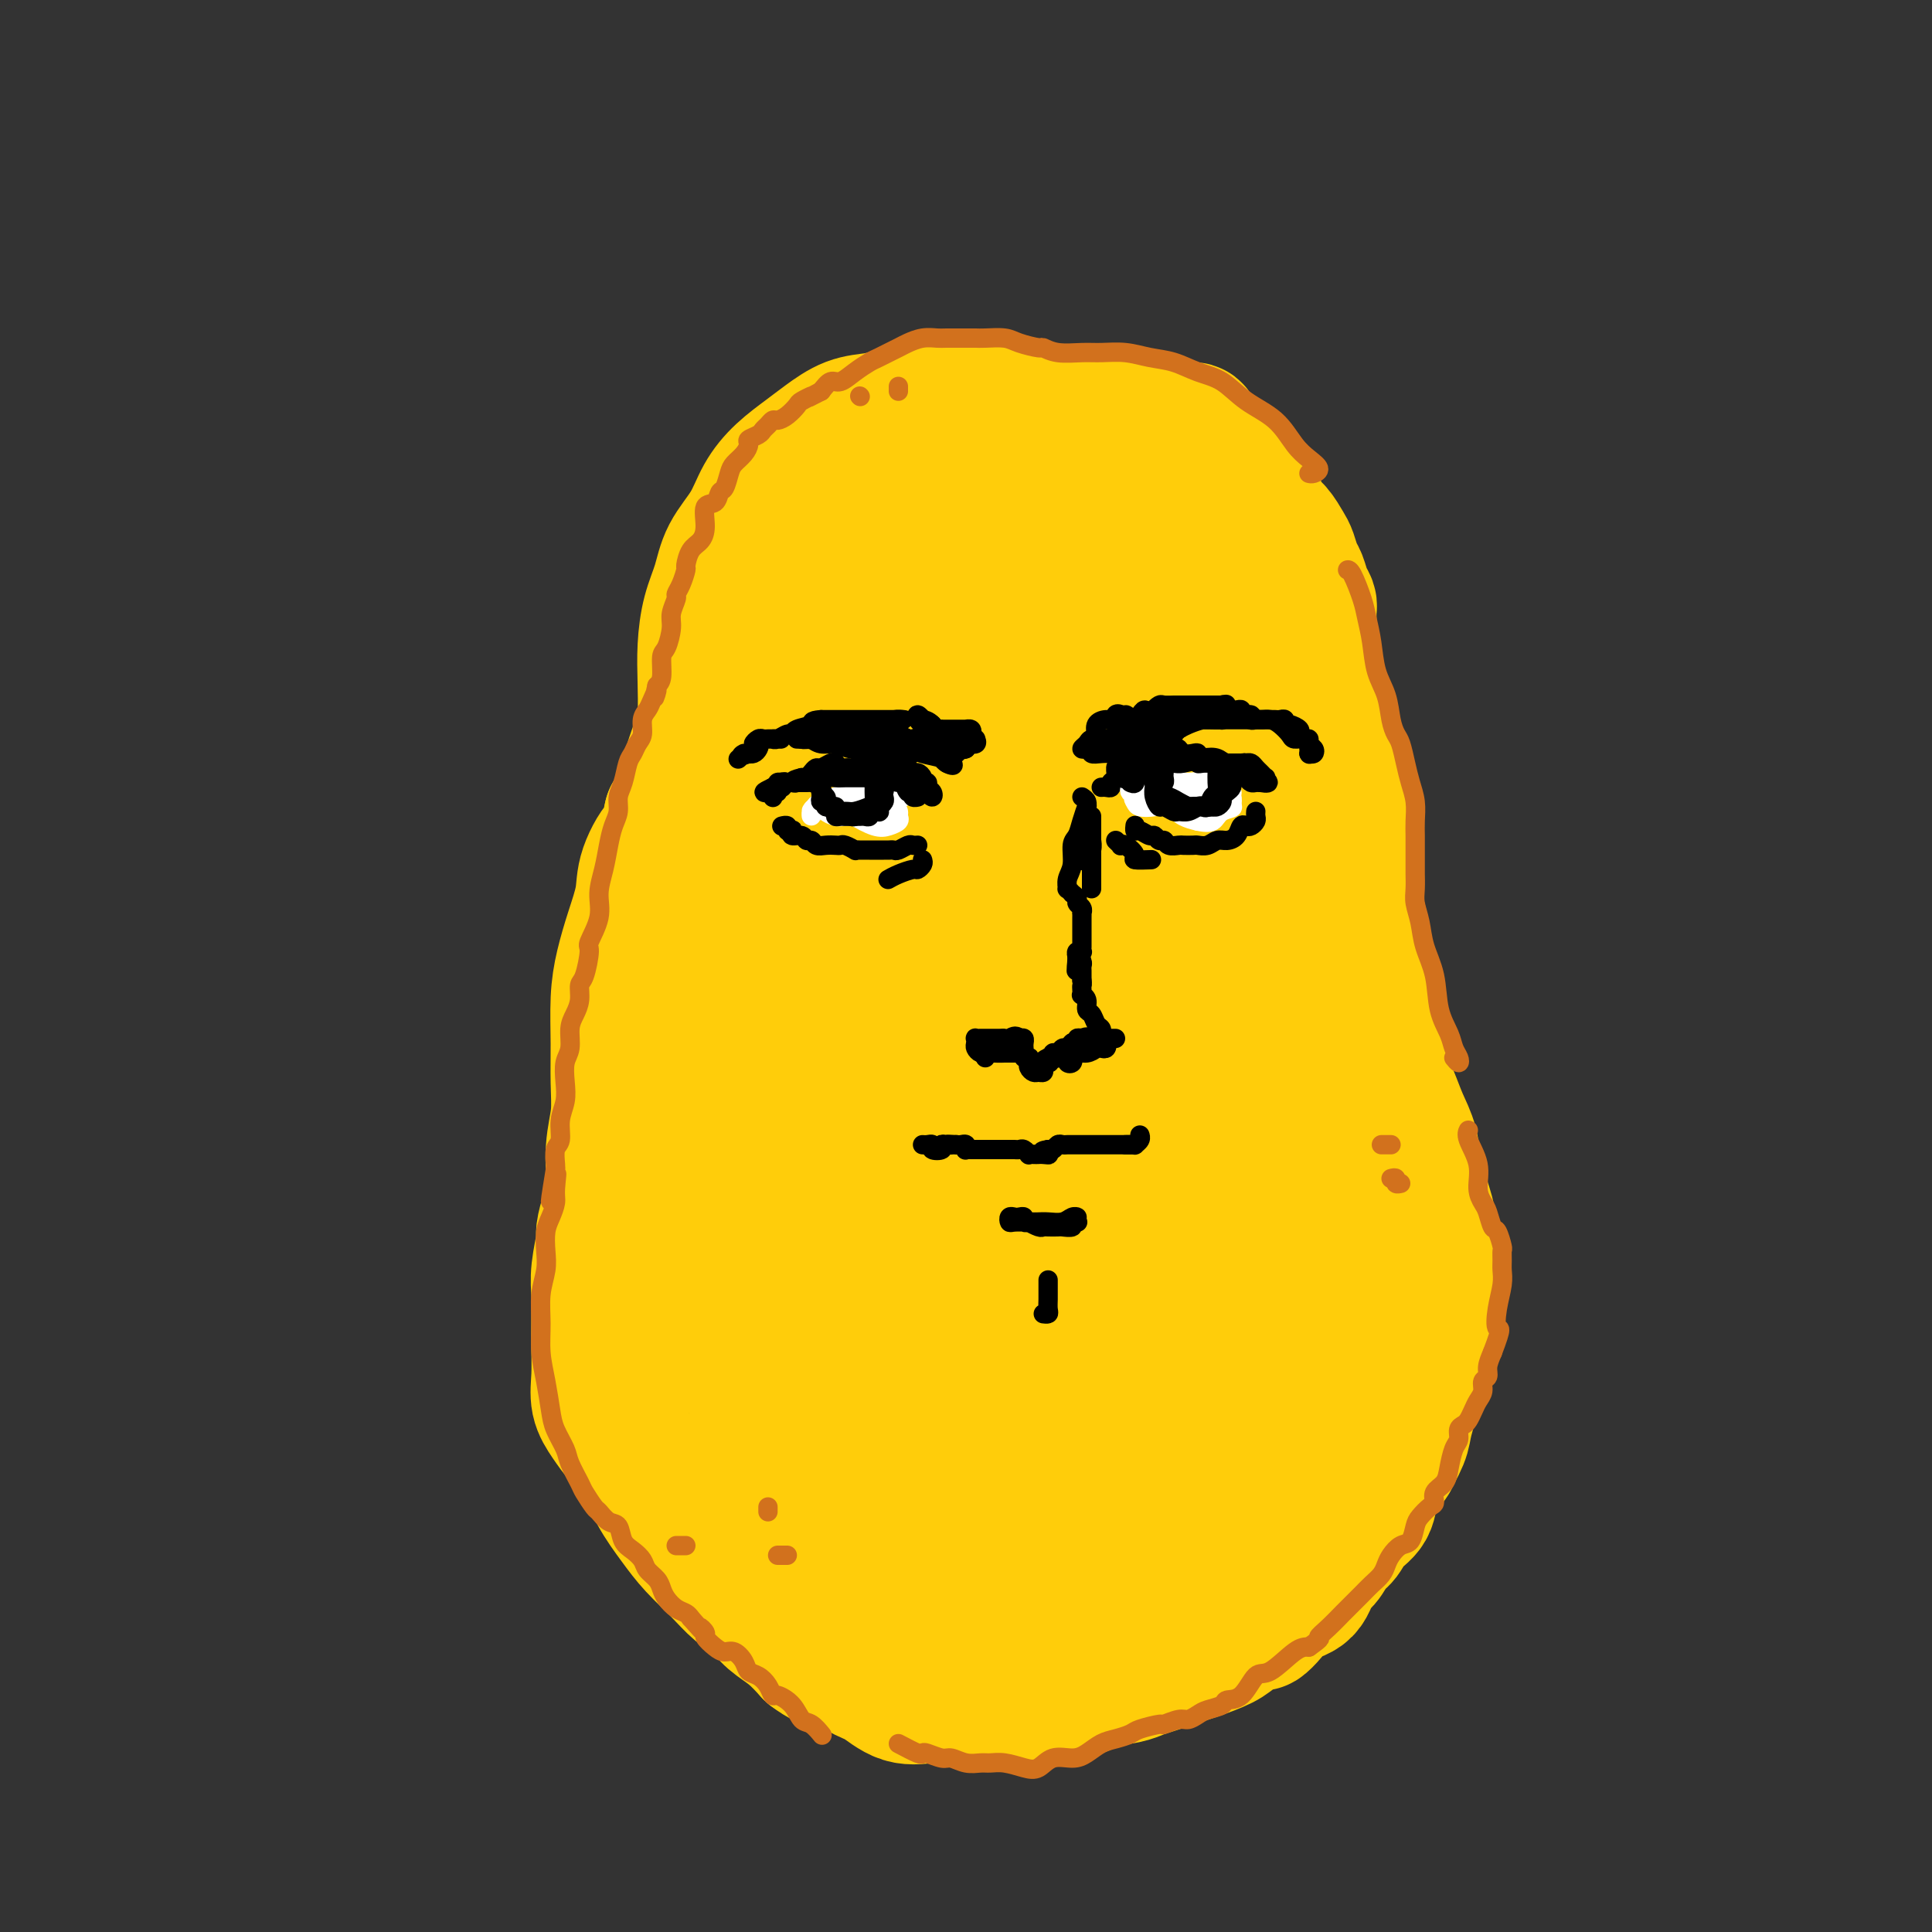 <svg viewBox='0 0 400 400' version='1.1' xmlns='http://www.w3.org/2000/svg' xmlns:xlink='http://www.w3.org/1999/xlink'><rect x="0" y="0" width="400" height="400" fill="#333333" stroke="none"/><g fill='none' stroke='rgb(255,205,10)' stroke-width='28' stroke-linecap='round' stroke-linejoin='round'><path d='M246,90c0.355,0.120 0.710,0.240 1,0c0.290,-0.240 0.515,-0.839 0,-1c-0.515,-0.161 -1.769,0.115 -3,0c-1.231,-0.115 -2.440,-0.622 -4,-1c-1.560,-0.378 -3.473,-0.627 -6,-1c-2.527,-0.373 -5.669,-0.872 -8,-1c-2.331,-0.128 -3.851,0.113 -6,0c-2.149,-0.113 -4.928,-0.580 -7,-1c-2.072,-0.420 -3.439,-0.793 -5,-1c-1.561,-0.207 -3.316,-0.249 -5,0c-1.684,0.249 -3.296,0.788 -5,1c-1.704,0.212 -3.501,0.097 -5,0c-1.499,-0.097 -2.701,-0.174 -4,0c-1.299,0.174 -2.695,0.601 -4,1c-1.305,0.399 -2.519,0.769 -4,1c-1.481,0.231 -3.229,0.321 -5,1c-1.771,0.679 -3.564,1.947 -5,3c-1.436,1.053 -2.514,1.890 -4,3c-1.486,1.110 -3.381,2.494 -5,4c-1.619,1.506 -2.962,3.135 -4,5c-1.038,1.865 -1.770,3.967 -3,6c-1.230,2.033 -2.957,3.997 -4,6c-1.043,2.003 -1.403,4.044 -2,6c-0.597,1.956 -1.430,3.827 -2,6c-0.570,2.173 -0.878,4.650 -1,7c-0.122,2.350 -0.059,4.574 0,7c0.059,2.426 0.112,5.053 0,7c-0.112,1.947 -0.391,3.213 -1,5c-0.609,1.787 -1.549,4.097 -2,6c-0.451,1.903 -0.415,3.401 -1,5c-0.585,1.599 -1.793,3.300 -3,5'/><path d='M139,169c-2.137,9.483 -1.479,6.191 -2,6c-0.521,-0.191 -2.220,2.721 -3,5c-0.780,2.279 -0.640,3.927 -1,6c-0.360,2.073 -1.221,4.572 -2,7c-0.779,2.428 -1.476,4.783 -2,7c-0.524,2.217 -0.877,4.294 -1,7c-0.123,2.706 -0.018,6.040 0,9c0.018,2.960 -0.050,5.547 0,8c0.050,2.453 0.220,4.773 0,7c-0.220,2.227 -0.828,4.361 -1,7c-0.172,2.639 0.094,5.783 0,8c-0.094,2.217 -0.547,3.505 -1,5c-0.453,1.495 -0.906,3.195 -1,4c-0.094,0.805 0.171,0.713 0,2c-0.171,1.287 -0.777,3.953 -1,6c-0.223,2.047 -0.061,3.474 0,5c0.061,1.526 0.022,3.149 0,5c-0.022,1.851 -0.026,3.929 0,6c0.026,2.071 0.083,4.134 0,6c-0.083,1.866 -0.305,3.533 0,5c0.305,1.467 1.138,2.734 2,4c0.862,1.266 1.755,2.532 3,4c1.245,1.468 2.843,3.137 4,5c1.157,1.863 1.873,3.920 3,6c1.127,2.080 2.665,4.184 4,6c1.335,1.816 2.467,3.343 4,5c1.533,1.657 3.466,3.443 5,5c1.534,1.557 2.668,2.884 4,4c1.332,1.116 2.862,2.021 4,3c1.138,0.979 1.883,2.033 3,3c1.117,0.967 2.605,1.848 4,3c1.395,1.152 2.698,2.576 4,4'/><path d='M168,342c4.590,3.467 4.066,1.136 5,1c0.934,-0.136 3.325,1.925 5,3c1.675,1.075 2.635,1.164 4,2c1.365,0.836 3.137,2.420 5,3c1.863,0.580 3.817,0.156 6,0c2.183,-0.156 4.596,-0.044 7,0c2.404,0.044 4.798,0.019 7,0c2.202,-0.019 4.210,-0.032 6,0c1.790,0.032 3.360,0.111 5,0c1.640,-0.111 3.348,-0.411 5,-1c1.652,-0.589 3.246,-1.467 5,-2c1.754,-0.533 3.667,-0.720 5,-1c1.333,-0.280 2.087,-0.651 3,-1c0.913,-0.349 1.985,-0.674 3,-1c1.015,-0.326 1.974,-0.653 3,-1c1.026,-0.347 2.118,-0.714 3,-1c0.882,-0.286 1.556,-0.492 3,-1c1.444,-0.508 3.660,-1.318 5,-2c1.340,-0.682 1.803,-1.237 3,-2c1.197,-0.763 3.129,-1.735 4,-2c0.871,-0.265 0.680,0.178 1,0c0.320,-0.178 1.149,-0.977 2,-2c0.851,-1.023 1.722,-2.270 3,-3c1.278,-0.730 2.962,-0.943 4,-2c1.038,-1.057 1.432,-2.958 2,-4c0.568,-1.042 1.312,-1.226 2,-2c0.688,-0.774 1.321,-2.139 2,-3c0.679,-0.861 1.403,-1.217 2,-2c0.597,-0.783 1.067,-1.993 2,-3c0.933,-1.007 2.328,-1.809 3,-3c0.672,-1.191 0.621,-2.769 1,-4c0.379,-1.231 1.190,-2.116 2,-3'/><path d='M286,305c2.816,-4.190 1.855,-2.664 2,-3c0.145,-0.336 1.397,-2.533 2,-4c0.603,-1.467 0.558,-2.202 1,-4c0.442,-1.798 1.373,-4.657 2,-7c0.627,-2.343 0.952,-4.170 1,-6c0.048,-1.830 -0.179,-3.665 0,-5c0.179,-1.335 0.766,-2.172 1,-3c0.234,-0.828 0.116,-1.649 0,-2c-0.116,-0.351 -0.229,-0.233 0,-1c0.229,-0.767 0.801,-2.419 1,-4c0.199,-1.581 0.027,-3.090 0,-5c-0.027,-1.910 0.092,-4.222 0,-6c-0.092,-1.778 -0.394,-3.023 -1,-5c-0.606,-1.977 -1.514,-4.684 -2,-7c-0.486,-2.316 -0.550,-4.239 -1,-6c-0.450,-1.761 -1.288,-3.360 -2,-5c-0.712,-1.640 -1.300,-3.320 -2,-5c-0.700,-1.680 -1.512,-3.359 -2,-5c-0.488,-1.641 -0.653,-3.246 -1,-5c-0.347,-1.754 -0.877,-3.659 -1,-5c-0.123,-1.341 0.159,-2.118 0,-3c-0.159,-0.882 -0.760,-1.869 -1,-3c-0.240,-1.131 -0.120,-2.405 0,-3c0.120,-0.595 0.238,-0.512 0,-1c-0.238,-0.488 -0.834,-1.549 -1,-3c-0.166,-1.451 0.096,-3.293 0,-5c-0.096,-1.707 -0.549,-3.280 -1,-5c-0.451,-1.720 -0.898,-3.586 -1,-5c-0.102,-1.414 0.141,-2.376 0,-4c-0.141,-1.624 -0.667,-3.909 -1,-6c-0.333,-2.091 -0.474,-3.986 -1,-6c-0.526,-2.014 -1.436,-4.147 -2,-6c-0.564,-1.853 -0.782,-3.427 -1,-5'/><path d='M275,157c-1.879,-11.059 -1.078,-6.208 -1,-5c0.078,1.208 -0.568,-1.227 -1,-3c-0.432,-1.773 -0.652,-2.884 -1,-4c-0.348,-1.116 -0.825,-2.238 -1,-3c-0.175,-0.762 -0.047,-1.163 0,-2c0.047,-0.837 0.013,-2.111 0,-3c-0.013,-0.889 -0.003,-1.394 0,-2c0.003,-0.606 0.001,-1.314 0,-2c-0.001,-0.686 0.001,-1.349 0,-2c-0.001,-0.651 -0.003,-1.290 0,-2c0.003,-0.710 0.012,-1.493 0,-2c-0.012,-0.507 -0.045,-0.740 0,-1c0.045,-0.260 0.166,-0.549 0,-1c-0.166,-0.451 -0.621,-1.064 -1,-2c-0.379,-0.936 -0.682,-2.194 -1,-3c-0.318,-0.806 -0.653,-1.160 -1,-2c-0.347,-0.840 -0.708,-2.165 -1,-3c-0.292,-0.835 -0.515,-1.178 -1,-2c-0.485,-0.822 -1.233,-2.121 -2,-3c-0.767,-0.879 -1.552,-1.338 -2,-2c-0.448,-0.662 -0.558,-1.528 -1,-2c-0.442,-0.472 -1.217,-0.550 -2,-1c-0.783,-0.450 -1.573,-1.271 -2,-2c-0.427,-0.729 -0.489,-1.365 -1,-2c-0.511,-0.635 -1.471,-1.269 -2,-2c-0.529,-0.731 -0.628,-1.558 -1,-2c-0.372,-0.442 -1.017,-0.497 -2,-1c-0.983,-0.503 -2.306,-1.454 -3,-2c-0.694,-0.546 -0.761,-0.688 -1,-1c-0.239,-0.312 -0.652,-0.795 -1,-1c-0.348,-0.205 -0.632,-0.132 -1,0c-0.368,0.132 -0.819,0.323 -1,0c-0.181,-0.323 -0.090,-1.162 0,-2'/><path d='M244,90c-3.767,-3.807 -1.685,-0.825 -1,0c0.685,0.825 -0.029,-0.507 0,-1c0.029,-0.493 0.799,-0.147 1,0c0.201,0.147 -0.167,0.095 0,0c0.167,-0.095 0.869,-0.234 1,0c0.131,0.234 -0.309,0.842 0,1c0.309,0.158 1.366,-0.134 2,0c0.634,0.134 0.845,0.695 1,1c0.155,0.305 0.254,0.356 1,1c0.746,0.644 2.140,1.881 3,3c0.860,1.119 1.186,2.118 2,3c0.814,0.882 2.116,1.645 3,3c0.884,1.355 1.350,3.302 2,5c0.650,1.698 1.484,3.148 2,5c0.516,1.852 0.713,4.108 1,6c0.287,1.892 0.662,3.422 1,6c0.338,2.578 0.637,6.205 1,10c0.363,3.795 0.790,7.758 1,13c0.210,5.242 0.204,11.762 0,19c-0.204,7.238 -0.606,15.192 -1,23c-0.394,7.808 -0.779,15.469 -2,23c-1.221,7.531 -3.277,14.931 -5,20c-1.723,5.069 -3.114,7.806 -4,10c-0.886,2.194 -1.268,3.846 -2,4c-0.732,0.154 -1.812,-1.189 -2,-4c-0.188,-2.811 0.518,-7.089 1,-13c0.482,-5.911 0.741,-13.456 1,-21'/><path d='M251,207c0.203,-9.717 0.710,-15.009 1,-23c0.290,-7.991 0.362,-18.681 0,-28c-0.362,-9.319 -1.159,-17.269 -2,-23c-0.841,-5.731 -1.728,-9.245 -2,-11c-0.272,-1.755 0.069,-1.752 1,-1c0.931,0.752 2.450,2.254 4,7c1.550,4.746 3.130,12.737 5,21c1.870,8.263 4.030,16.797 6,28c1.970,11.203 3.751,25.073 5,38c1.249,12.927 1.965,24.911 2,35c0.035,10.089 -0.613,18.283 -2,26c-1.387,7.717 -3.514,14.957 -6,21c-2.486,6.043 -5.330,10.890 -8,14c-2.670,3.110 -5.167,4.483 -7,5c-1.833,0.517 -3.001,0.176 -4,-1c-0.999,-1.176 -1.829,-3.189 -2,-6c-0.171,-2.811 0.315,-6.420 2,-11c1.685,-4.580 4.568,-10.132 7,-16c2.432,-5.868 4.414,-12.053 7,-18c2.586,-5.947 5.777,-11.655 8,-16c2.223,-4.345 3.480,-7.327 5,-9c1.520,-1.673 3.304,-2.038 5,-2c1.696,0.038 3.305,0.478 5,3c1.695,2.522 3.477,7.126 4,9c0.523,1.874 -0.214,1.020 0,3c0.214,1.980 1.377,6.795 2,12c0.623,5.205 0.704,10.800 0,16c-0.704,5.200 -2.194,10.007 -4,14c-1.806,3.993 -3.927,7.173 -6,10c-2.073,2.827 -4.096,5.299 -6,7c-1.904,1.701 -3.687,2.629 -5,3c-1.313,0.371 -2.157,0.186 -3,0'/><path d='M263,314c-1.494,0.135 -1.230,-1.028 -1,-2c0.230,-0.972 0.424,-1.753 1,-3c0.576,-1.247 1.533,-2.959 3,-5c1.467,-2.041 3.445,-4.412 5,-6c1.555,-1.588 2.689,-2.395 4,-4c1.311,-1.605 2.800,-4.010 4,-6c1.200,-1.990 2.111,-3.567 3,-5c0.889,-1.433 1.755,-2.722 2,-4c0.245,-1.278 -0.130,-2.543 0,-3c0.130,-0.457 0.767,-0.104 1,0c0.233,0.104 0.062,-0.041 0,0c-0.062,0.041 -0.017,0.268 0,1c0.017,0.732 0.004,1.968 0,3c-0.004,1.032 -0.000,1.858 0,3c0.000,1.142 -0.003,2.599 0,4c0.003,1.401 0.012,2.745 0,4c-0.012,1.255 -0.044,2.419 0,3c0.044,0.581 0.166,0.577 0,1c-0.166,0.423 -0.619,1.271 -1,2c-0.381,0.729 -0.688,1.338 -1,2c-0.312,0.662 -0.627,1.378 -1,2c-0.373,0.622 -0.802,1.150 -1,1c-0.198,-0.150 -0.165,-0.977 0,-2c0.165,-1.023 0.463,-2.243 1,-4c0.537,-1.757 1.314,-4.053 2,-6c0.686,-1.947 1.280,-3.547 2,-5c0.720,-1.453 1.564,-2.761 2,-4c0.436,-1.239 0.464,-2.411 1,-3c0.536,-0.589 1.582,-0.597 2,0c0.418,0.597 0.209,1.798 0,3'/><path d='M291,281c0.293,0.972 0.025,1.900 -1,4c-1.025,2.100 -2.805,5.370 -5,9c-2.195,3.630 -4.803,7.618 -10,13c-5.197,5.382 -12.982,12.158 -16,15c-3.018,2.842 -1.270,1.751 -3,3c-1.730,1.249 -6.940,4.838 -12,7c-5.060,2.162 -9.971,2.896 -13,3c-3.029,0.104 -4.174,-0.424 -5,-1c-0.826,-0.576 -1.331,-1.201 -2,-3c-0.669,-1.799 -1.500,-4.772 -2,-9c-0.500,-4.228 -0.667,-9.711 1,-17c1.667,-7.289 5.169,-16.384 9,-27c3.831,-10.616 7.993,-22.755 12,-35c4.007,-12.245 7.861,-24.598 10,-35c2.139,-10.402 2.564,-18.852 3,-25c0.436,-6.148 0.885,-9.994 1,-12c0.115,-2.006 -0.102,-2.173 0,-2c0.102,0.173 0.523,0.685 1,2c0.477,1.315 1.010,3.432 1,9c-0.010,5.568 -0.563,14.585 -1,25c-0.437,10.415 -0.760,22.228 -3,36c-2.240,13.772 -6.399,29.504 -11,43c-4.601,13.496 -9.646,24.754 -14,32c-4.354,7.246 -8.019,10.478 -11,11c-2.981,0.522 -5.279,-1.665 -7,-5c-1.721,-3.335 -2.866,-7.818 -3,-15c-0.134,-7.182 0.743,-17.062 2,-28c1.257,-10.938 2.894,-22.934 5,-36c2.106,-13.066 4.680,-27.202 7,-41c2.320,-13.798 4.384,-27.258 6,-40c1.616,-12.742 2.784,-24.766 3,-34c0.216,-9.234 -0.519,-15.678 -1,-19c-0.481,-3.322 -0.709,-3.520 -1,-2c-0.291,1.520 -0.646,4.760 -1,8'/><path d='M230,115c-0.752,6.002 -1.633,18.008 -2,26c-0.367,7.992 -0.219,11.969 -2,27c-1.781,15.031 -5.490,41.114 -9,60c-3.510,18.886 -6.820,30.574 -10,41c-3.180,10.426 -6.229,19.588 -8,25c-1.771,5.412 -2.264,7.072 -2,7c0.264,-0.072 1.286,-1.877 3,-6c1.714,-4.123 4.122,-10.564 8,-19c3.878,-8.436 9.227,-18.865 14,-31c4.773,-12.135 8.971,-25.974 13,-41c4.029,-15.026 7.889,-31.237 9,-44c1.111,-12.763 -0.527,-22.078 -2,-30c-1.473,-7.922 -2.780,-14.453 -4,-20c-1.220,-5.547 -2.352,-10.111 -4,-13c-1.648,-2.889 -3.812,-4.101 -6,-5c-2.188,-0.899 -4.398,-1.483 -7,0c-2.602,1.483 -5.594,5.034 -9,10c-3.406,4.966 -7.225,11.348 -11,19c-3.775,7.652 -7.508,16.573 -11,26c-3.492,9.427 -6.745,19.360 -9,28c-2.255,8.640 -3.511,15.986 -4,22c-0.489,6.014 -0.211,10.696 0,16c0.211,5.304 0.354,11.232 1,15c0.646,3.768 1.795,5.378 3,6c1.205,0.622 2.466,0.257 5,-2c2.534,-2.257 6.342,-6.404 11,-13c4.658,-6.596 10.165,-15.640 14,-26c3.835,-10.360 5.997,-22.035 7,-33c1.003,-10.965 0.847,-21.221 0,-30c-0.847,-8.779 -2.385,-16.080 -4,-21c-1.615,-4.920 -3.308,-7.460 -5,-10'/><path d='M209,99c-2.086,-5.528 -2.800,-3.847 -5,-3c-2.200,0.847 -5.887,0.862 -9,3c-3.113,2.138 -5.654,6.399 -9,13c-3.346,6.601 -7.499,15.541 -11,23c-3.501,7.459 -6.350,13.436 -9,31c-2.650,17.564 -5.102,46.714 -6,62c-0.898,15.286 -0.243,16.706 0,18c0.243,1.294 0.073,2.461 0,5c-0.073,2.539 -0.051,6.450 0,8c0.051,1.550 0.129,0.741 1,0c0.871,-0.741 2.535,-1.412 5,-4c2.465,-2.588 5.731,-7.092 11,-18c5.269,-10.908 12.541,-28.218 16,-40c3.459,-11.782 3.104,-18.035 3,-27c-0.104,-8.965 0.042,-20.641 0,-30c-0.042,-9.359 -0.272,-16.399 -1,-22c-0.728,-5.601 -1.953,-9.763 -3,-13c-1.047,-3.237 -1.915,-5.550 -3,-7c-1.085,-1.450 -2.386,-2.039 -4,-1c-1.614,1.039 -3.542,3.705 -6,8c-2.458,4.295 -5.447,10.219 -8,17c-2.553,6.781 -4.670,14.421 -7,24c-2.330,9.579 -4.874,21.099 -7,32c-2.126,10.901 -3.835,21.185 -5,32c-1.165,10.815 -1.787,22.163 -3,32c-1.213,9.837 -3.018,18.165 -4,24c-0.982,5.835 -1.141,9.178 -1,11c0.141,1.822 0.582,2.124 2,1c1.418,-1.124 3.813,-3.672 7,-8c3.187,-4.328 7.166,-10.434 10,-17c2.834,-6.566 4.524,-13.590 6,-21c1.476,-7.410 2.738,-15.205 4,-23'/><path d='M173,209c1.830,-11.505 1.405,-18.266 1,-24c-0.405,-5.734 -0.791,-10.441 -1,-15c-0.209,-4.559 -0.240,-8.971 -1,-12c-0.760,-3.029 -2.249,-4.675 -3,-7c-0.751,-2.325 -0.764,-5.328 -2,-2c-1.236,3.328 -3.696,12.988 -5,21c-1.304,8.012 -1.452,14.378 -2,23c-0.548,8.622 -1.495,19.500 -2,31c-0.505,11.500 -0.570,23.621 -1,34c-0.430,10.379 -1.227,19.017 -1,26c0.227,6.983 1.479,12.310 3,16c1.521,3.690 3.313,5.742 6,6c2.687,0.258 6.271,-1.279 10,-4c3.729,-2.721 7.603,-6.627 11,-12c3.397,-5.373 6.316,-12.214 8,-18c1.684,-5.786 2.133,-10.516 2,-15c-0.133,-4.484 -0.847,-8.723 -1,-11c-0.153,-2.277 0.254,-2.594 0,-2c-0.254,0.594 -1.169,2.098 -2,6c-0.831,3.902 -1.578,10.201 -3,18c-1.422,7.799 -3.518,17.099 -5,25c-1.482,7.901 -2.348,14.404 -3,19c-0.652,4.596 -1.088,7.286 -2,11c-0.912,3.714 -2.300,8.453 -3,11c-0.700,2.547 -0.712,2.901 -1,2c-0.288,-0.901 -0.851,-3.057 -1,-7c-0.149,-3.943 0.115,-9.673 1,-16c0.885,-6.327 2.392,-13.253 4,-21c1.608,-7.747 3.318,-16.317 5,-24c1.682,-7.683 3.338,-14.481 5,-19c1.662,-4.519 3.331,-6.760 5,-9'/><path d='M195,240c2.979,-8.650 2.925,-4.275 4,-1c1.075,3.275 3.279,5.449 5,10c1.721,4.551 2.961,11.478 4,19c1.039,7.522 1.879,15.639 2,24c0.121,8.361 -0.475,16.966 -2,24c-1.525,7.034 -3.978,12.496 -7,16c-3.022,3.504 -6.613,5.051 -10,5c-3.387,-0.051 -6.568,-1.701 -8,-2c-1.432,-0.299 -1.114,0.751 -3,-1c-1.886,-1.751 -5.978,-6.305 -9,-11c-3.022,-4.695 -4.976,-9.533 -6,-14c-1.024,-4.467 -1.118,-8.564 -1,-12c0.118,-3.436 0.448,-6.213 2,-9c1.552,-2.787 4.326,-5.585 7,-7c2.674,-1.415 5.246,-1.446 8,-1c2.754,0.446 5.688,1.369 8,4c2.312,2.631 4.001,6.972 6,12c1.999,5.028 4.309,10.745 6,16c1.691,5.255 2.763,10.049 3,14c0.237,3.951 -0.362,7.059 -1,9c-0.638,1.941 -1.315,2.717 -3,3c-1.685,0.283 -4.377,0.074 -7,-1c-2.623,-1.074 -5.176,-3.014 -8,-6c-2.824,-2.986 -5.920,-7.018 -9,-12c-3.080,-4.982 -6.145,-10.913 -8,-16c-1.855,-5.087 -2.499,-9.331 -3,-13c-0.501,-3.669 -0.857,-6.763 -1,-8c-0.143,-1.237 -0.071,-0.619 0,0'/></g>
<g fill='none' stroke='rgb(210,113,29)' stroke-width='4' stroke-linecap='round' stroke-linejoin='round'><path d='M186,361c1.586,0.837 3.173,1.673 4,2c0.827,0.327 0.896,0.144 1,0c0.104,-0.144 0.244,-0.249 1,0c0.756,0.249 2.127,0.852 3,1c0.873,0.148 1.247,-0.157 2,0c0.753,0.157 1.885,0.777 3,1c1.115,0.223 2.213,0.048 3,0c0.787,-0.048 1.262,0.032 2,0c0.738,-0.032 1.737,-0.176 3,0c1.263,0.176 2.788,0.672 4,1c1.212,0.328 2.109,0.487 3,0c0.891,-0.487 1.774,-1.622 3,-2c1.226,-0.378 2.794,0.001 4,0c1.206,-0.001 2.050,-0.381 3,-1c0.950,-0.619 2.007,-1.476 3,-2c0.993,-0.524 1.924,-0.714 3,-1c1.076,-0.286 2.298,-0.669 3,-1c0.702,-0.331 0.884,-0.610 2,-1c1.116,-0.390 3.167,-0.892 4,-1c0.833,-0.108 0.448,0.178 1,0c0.552,-0.178 2.040,-0.821 3,-1c0.960,-0.179 1.393,0.106 2,0c0.607,-0.106 1.387,-0.602 2,-1c0.613,-0.398 1.060,-0.696 2,-1c0.940,-0.304 2.374,-0.614 3,-1c0.626,-0.386 0.443,-0.850 1,-1c0.557,-0.150 1.854,0.012 3,-1c1.146,-1.012 2.142,-3.199 3,-4c0.858,-0.801 1.577,-0.216 3,-1c1.423,-0.784 3.549,-2.938 5,-4c1.451,-1.062 2.225,-1.031 3,-1'/><path d='M271,341c3.158,-2.230 2.054,-1.805 2,-2c-0.054,-0.195 0.944,-1.011 2,-2c1.056,-0.989 2.170,-2.152 3,-3c0.830,-0.848 1.374,-1.382 2,-2c0.626,-0.618 1.333,-1.320 2,-2c0.667,-0.680 1.295,-1.338 2,-2c0.705,-0.662 1.488,-1.327 2,-2c0.512,-0.673 0.753,-1.353 1,-2c0.247,-0.647 0.499,-1.261 1,-2c0.501,-0.739 1.251,-1.602 2,-2c0.749,-0.398 1.497,-0.329 2,-1c0.503,-0.671 0.760,-2.081 1,-3c0.240,-0.919 0.463,-1.348 1,-2c0.537,-0.652 1.387,-1.527 2,-2c0.613,-0.473 0.990,-0.543 1,-1c0.010,-0.457 -0.347,-1.301 0,-2c0.347,-0.699 1.399,-1.252 2,-2c0.601,-0.748 0.753,-1.692 1,-3c0.247,-1.308 0.591,-2.980 1,-4c0.409,-1.020 0.883,-1.390 1,-2c0.117,-0.610 -0.124,-1.462 0,-2c0.124,-0.538 0.612,-0.763 1,-1c0.388,-0.237 0.677,-0.487 1,-1c0.323,-0.513 0.679,-1.289 1,-2c0.321,-0.711 0.607,-1.359 1,-2c0.393,-0.641 0.893,-1.277 1,-2c0.107,-0.723 -0.177,-1.534 0,-2c0.177,-0.466 0.817,-0.587 1,-1c0.183,-0.413 -0.091,-1.118 0,-2c0.091,-0.882 0.545,-1.941 1,-3'/><path d='M309,280c2.254,-5.910 1.389,-4.685 1,-5c-0.389,-0.315 -0.300,-2.169 0,-4c0.300,-1.831 0.813,-3.640 1,-5c0.187,-1.360 0.047,-2.270 0,-3c-0.047,-0.730 -0.001,-1.279 0,-2c0.001,-0.721 -0.041,-1.615 0,-2c0.041,-0.385 0.166,-0.263 0,-1c-0.166,-0.737 -0.623,-2.335 -1,-3c-0.377,-0.665 -0.673,-0.399 -1,-1c-0.327,-0.601 -0.684,-2.069 -1,-3c-0.316,-0.931 -0.593,-1.325 -1,-2c-0.407,-0.675 -0.946,-1.631 -1,-3c-0.054,-1.369 0.377,-3.150 0,-5c-0.377,-1.850 -1.563,-3.767 -2,-5c-0.437,-1.233 -0.125,-1.781 0,-2c0.125,-0.219 0.062,-0.110 0,0'/><path d='M301,219c0.396,0.492 0.793,0.984 1,1c0.207,0.016 0.225,-0.444 0,-1c-0.225,-0.556 -0.694,-1.207 -1,-2c-0.306,-0.793 -0.449,-1.727 -1,-3c-0.551,-1.273 -1.510,-2.886 -2,-5c-0.490,-2.114 -0.509,-4.729 -1,-7c-0.491,-2.271 -1.452,-4.199 -2,-6c-0.548,-1.801 -0.683,-3.474 -1,-5c-0.317,-1.526 -0.817,-2.905 -1,-4c-0.183,-1.095 -0.049,-1.906 0,-3c0.049,-1.094 0.013,-2.469 0,-3c-0.013,-0.531 -0.003,-0.217 0,-1c0.003,-0.783 -0.002,-2.663 0,-4c0.002,-1.337 0.012,-2.131 0,-3c-0.012,-0.869 -0.045,-1.812 0,-3c0.045,-1.188 0.167,-2.621 0,-4c-0.167,-1.379 -0.622,-2.702 -1,-4c-0.378,-1.298 -0.678,-2.569 -1,-4c-0.322,-1.431 -0.668,-3.020 -1,-4c-0.332,-0.980 -0.652,-1.349 -1,-2c-0.348,-0.651 -0.723,-1.584 -1,-3c-0.277,-1.416 -0.454,-3.314 -1,-5c-0.546,-1.686 -1.459,-3.159 -2,-5c-0.541,-1.841 -0.709,-4.048 -1,-6c-0.291,-1.952 -0.705,-3.647 -1,-5c-0.295,-1.353 -0.471,-2.363 -1,-4c-0.529,-1.637 -1.412,-3.902 -2,-5c-0.588,-1.098 -0.882,-1.028 -1,-1c-0.118,0.028 -0.059,0.014 0,0'/><path d='M271,98c0.267,0.068 0.535,0.136 1,0c0.465,-0.136 1.129,-0.475 1,-1c-0.129,-0.525 -1.051,-1.236 -2,-2c-0.949,-0.764 -1.926,-1.580 -3,-3c-1.074,-1.420 -2.246,-3.445 -4,-5c-1.754,-1.555 -4.089,-2.640 -6,-4c-1.911,-1.360 -3.399,-2.995 -5,-4c-1.601,-1.005 -3.317,-1.379 -5,-2c-1.683,-0.621 -3.334,-1.487 -5,-2c-1.666,-0.513 -3.348,-0.672 -5,-1c-1.652,-0.328 -3.273,-0.824 -5,-1c-1.727,-0.176 -3.559,-0.032 -5,0c-1.441,0.032 -2.490,-0.047 -4,0c-1.510,0.047 -3.480,0.219 -5,0c-1.520,-0.219 -2.589,-0.829 -3,-1c-0.411,-0.171 -0.166,0.098 -1,0c-0.834,-0.098 -2.749,-0.562 -4,-1c-1.251,-0.438 -1.837,-0.849 -3,-1c-1.163,-0.151 -2.901,-0.040 -4,0c-1.099,0.040 -1.557,0.010 -2,0c-0.443,-0.010 -0.871,0.001 -2,0c-1.129,-0.001 -2.958,-0.012 -4,0c-1.042,0.012 -1.298,0.049 -2,0c-0.702,-0.049 -1.850,-0.182 -3,0c-1.150,0.182 -2.303,0.681 -3,1c-0.697,0.319 -0.939,0.457 -2,1c-1.061,0.543 -2.942,1.489 -4,2c-1.058,0.511 -1.295,0.587 -2,1c-0.705,0.413 -1.880,1.162 -3,2c-1.120,0.838 -2.186,1.764 -3,2c-0.814,0.236 -1.375,-0.218 -2,0c-0.625,0.218 -1.312,1.109 -2,2'/><path d='M170,81c-3.590,1.876 -2.065,1.067 -2,1c0.065,-0.067 -1.331,0.608 -2,1c-0.669,0.392 -0.613,0.500 -1,1c-0.387,0.500 -1.217,1.391 -2,2c-0.783,0.609 -1.518,0.937 -2,1c-0.482,0.063 -0.711,-0.138 -1,0c-0.289,0.138 -0.637,0.613 -1,1c-0.363,0.387 -0.740,0.684 -1,1c-0.260,0.316 -0.402,0.651 -1,1c-0.598,0.349 -1.652,0.711 -2,1c-0.348,0.289 0.009,0.505 0,1c-0.009,0.495 -0.384,1.269 -1,2c-0.616,0.731 -1.473,1.419 -2,2c-0.527,0.581 -0.723,1.056 -1,2c-0.277,0.944 -0.634,2.356 -1,3c-0.366,0.644 -0.741,0.519 -1,1c-0.259,0.481 -0.402,1.570 -1,2c-0.598,0.430 -1.653,0.203 -2,1c-0.347,0.797 0.013,2.617 0,4c-0.013,1.383 -0.398,2.327 -1,3c-0.602,0.673 -1.419,1.073 -2,2c-0.581,0.927 -0.925,2.379 -1,3c-0.075,0.621 0.120,0.410 0,1c-0.120,0.590 -0.553,1.980 -1,3c-0.447,1.020 -0.907,1.671 -1,2c-0.093,0.329 0.181,0.337 0,1c-0.181,0.663 -0.818,1.981 -1,3c-0.182,1.019 0.092,1.740 0,3c-0.092,1.260 -0.550,3.059 -1,4c-0.450,0.941 -0.890,1.022 -1,2c-0.110,0.978 0.112,2.851 0,4c-0.112,1.149 -0.556,1.575 -1,2'/><path d='M136,142c-1.034,4.464 -0.119,1.622 0,1c0.119,-0.622 -0.560,0.974 -1,2c-0.440,1.026 -0.643,1.483 -1,2c-0.357,0.517 -0.869,1.095 -1,2c-0.131,0.905 0.120,2.136 0,3c-0.120,0.864 -0.610,1.361 -1,2c-0.390,0.639 -0.678,1.420 -1,2c-0.322,0.580 -0.678,0.959 -1,2c-0.322,1.041 -0.611,2.745 -1,4c-0.389,1.255 -0.877,2.060 -1,3c-0.123,0.940 0.120,2.014 0,3c-0.120,0.986 -0.605,1.882 -1,3c-0.395,1.118 -0.702,2.457 -1,4c-0.298,1.543 -0.587,3.288 -1,5c-0.413,1.712 -0.951,3.390 -1,5c-0.049,1.610 0.389,3.151 0,5c-0.389,1.849 -1.606,4.007 -2,5c-0.394,0.993 0.035,0.822 0,2c-0.035,1.178 -0.535,3.707 -1,5c-0.465,1.293 -0.894,1.350 -1,2c-0.106,0.650 0.112,1.891 0,3c-0.112,1.109 -0.552,2.085 -1,3c-0.448,0.915 -0.904,1.770 -1,3c-0.096,1.230 0.166,2.835 0,4c-0.166,1.165 -0.762,1.892 -1,3c-0.238,1.108 -0.120,2.599 0,4c0.120,1.401 0.242,2.711 0,4c-0.242,1.289 -0.849,2.555 -1,4c-0.151,1.445 0.156,3.068 0,4c-0.156,0.932 -0.773,1.174 -1,2c-0.227,0.826 -0.065,2.236 0,3c0.065,0.764 0.032,0.882 0,1'/><path d='M115,242c-2.008,12.282 -0.528,4.486 0,2c0.528,-2.486 0.103,0.337 0,2c-0.103,1.663 0.117,2.166 0,3c-0.117,0.834 -0.571,1.999 -1,3c-0.429,1.001 -0.833,1.837 -1,3c-0.167,1.163 -0.098,2.651 0,4c0.098,1.349 0.225,2.557 0,4c-0.225,1.443 -0.803,3.120 -1,5c-0.197,1.880 -0.012,3.961 0,6c0.012,2.039 -0.147,4.034 0,6c0.147,1.966 0.602,3.904 1,6c0.398,2.096 0.741,4.351 1,6c0.259,1.649 0.436,2.691 1,4c0.564,1.309 1.517,2.883 2,4c0.483,1.117 0.496,1.775 1,3c0.504,1.225 1.500,3.015 2,4c0.500,0.985 0.505,1.165 1,2c0.495,0.835 1.480,2.324 2,3c0.520,0.676 0.576,0.537 1,1c0.424,0.463 1.217,1.527 2,2c0.783,0.473 1.557,0.353 2,1c0.443,0.647 0.556,2.060 1,3c0.444,0.940 1.218,1.407 2,2c0.782,0.593 1.571,1.313 2,2c0.429,0.687 0.499,1.339 1,2c0.501,0.661 1.433,1.329 2,2c0.567,0.671 0.768,1.346 1,2c0.232,0.654 0.495,1.289 1,2c0.505,0.711 1.251,1.499 2,2c0.749,0.501 1.500,0.715 2,1c0.500,0.285 0.750,0.643 1,1'/><path d='M143,335c3.479,3.959 2.178,2.357 2,2c-0.178,-0.357 0.767,0.530 1,1c0.233,0.470 -0.246,0.524 0,1c0.246,0.476 1.217,1.374 2,2c0.783,0.626 1.378,0.979 2,1c0.622,0.021 1.269,-0.290 2,0c0.731,0.290 1.544,1.182 2,2c0.456,0.818 0.554,1.563 1,2c0.446,0.437 1.239,0.567 2,1c0.761,0.433 1.488,1.171 2,2c0.512,0.829 0.808,1.751 1,2c0.192,0.249 0.279,-0.175 1,0c0.721,0.175 2.074,0.947 3,2c0.926,1.053 1.423,2.385 2,3c0.577,0.615 1.232,0.512 2,1c0.768,0.488 1.648,1.568 2,2c0.352,0.432 0.176,0.216 0,0'/></g>
<g fill='none' stroke='rgb(0,0,0)' stroke-width='4' stroke-linecap='round' stroke-linejoin='round'><path d='M197,157c-0.109,-0.445 -0.217,-0.891 0,-1c0.217,-0.109 0.760,0.118 1,0c0.240,-0.118 0.176,-0.582 0,-1c-0.176,-0.418 -0.463,-0.790 -1,-1c-0.537,-0.210 -1.324,-0.257 -2,-1c-0.676,-0.743 -1.240,-2.182 -2,-3c-0.760,-0.818 -1.717,-1.015 -2,-1c-0.283,0.015 0.106,0.240 0,0c-0.106,-0.240 -0.708,-0.946 -1,-1c-0.292,-0.054 -0.275,0.545 0,1c0.275,0.455 0.809,0.766 1,1c0.191,0.234 0.039,0.391 0,1c-0.039,0.609 0.034,1.669 0,2c-0.034,0.331 -0.174,-0.069 0,0c0.174,0.069 0.662,0.605 1,1c0.338,0.395 0.526,0.649 1,1c0.474,0.351 1.235,0.799 1,1c-0.235,0.201 -1.465,0.155 -2,0c-0.535,-0.155 -0.374,-0.421 -1,-1c-0.626,-0.579 -2.040,-1.473 -3,-2c-0.960,-0.527 -1.466,-0.687 -2,-1c-0.534,-0.313 -1.096,-0.777 -1,-1c0.096,-0.223 0.851,-0.204 1,0c0.149,0.204 -0.306,0.593 0,1c0.306,0.407 1.373,0.830 2,1c0.627,0.170 0.813,0.085 1,0'/><path d='M189,153c0.796,0.553 0.787,0.937 1,1c0.213,0.063 0.648,-0.194 1,0c0.352,0.194 0.620,0.838 1,1c0.380,0.162 0.870,-0.157 1,0c0.130,0.157 -0.102,0.789 0,1c0.102,0.211 0.537,-0.000 1,0c0.463,0.000 0.954,0.211 1,0c0.046,-0.211 -0.354,-0.845 -1,-1c-0.646,-0.155 -1.537,0.168 -2,0c-0.463,-0.168 -0.496,-0.827 -1,-1c-0.504,-0.173 -1.479,0.139 -2,0c-0.521,-0.139 -0.588,-0.728 -1,-1c-0.412,-0.272 -1.169,-0.228 -1,0c0.169,0.228 1.264,0.639 2,1c0.736,0.361 1.114,0.671 2,1c0.886,0.329 2.279,0.676 3,1c0.721,0.324 0.771,0.626 1,1c0.229,0.374 0.637,0.821 1,1c0.363,0.179 0.682,0.089 1,0'/><path d='M197,158c1.012,0.821 -0.457,0.375 -1,0c-0.543,-0.375 -0.161,-0.679 -1,-1c-0.839,-0.321 -2.899,-0.660 -4,-1c-1.101,-0.340 -1.244,-0.681 -2,-1c-0.756,-0.319 -2.125,-0.618 -3,-1c-0.875,-0.382 -1.257,-0.848 -2,-1c-0.743,-0.152 -1.847,0.012 -2,0c-0.153,-0.012 0.644,-0.198 1,0c0.356,0.198 0.272,0.781 0,1c-0.272,0.219 -0.732,0.073 -1,0c-0.268,-0.073 -0.344,-0.072 -1,0c-0.656,0.072 -1.891,0.215 -3,0c-1.109,-0.215 -2.093,-0.790 -3,-1c-0.907,-0.210 -1.739,-0.056 -3,0c-1.261,0.056 -2.952,0.014 -4,0c-1.048,-0.014 -1.453,0.000 -2,0c-0.547,-0.000 -1.238,-0.015 -1,0c0.238,0.015 1.403,0.060 2,0c0.597,-0.060 0.627,-0.226 1,0c0.373,0.226 1.090,0.844 2,1c0.910,0.156 2.012,-0.152 3,0c0.988,0.152 1.863,0.762 3,1c1.137,0.238 2.537,0.102 4,0c1.463,-0.102 2.989,-0.172 4,0c1.011,0.172 1.505,0.586 2,1'/><path d='M186,156c3.657,0.513 2.299,0.295 2,0c-0.299,-0.295 0.462,-0.666 1,-1c0.538,-0.334 0.853,-0.629 1,-1c0.147,-0.371 0.126,-0.817 0,-1c-0.126,-0.183 -0.359,-0.102 -1,0c-0.641,0.102 -1.692,0.224 -3,0c-1.308,-0.224 -2.873,-0.793 -4,-1c-1.127,-0.207 -1.817,-0.052 -3,0c-1.183,0.052 -2.857,-0.000 -4,0c-1.143,0.000 -1.753,0.052 -3,0c-1.247,-0.052 -3.131,-0.209 -4,0c-0.869,0.209 -0.721,0.785 -1,1c-0.279,0.215 -0.983,0.068 -1,0c-0.017,-0.068 0.655,-0.056 1,0c0.345,0.056 0.363,0.156 1,0c0.637,-0.156 1.893,-0.567 3,-1c1.107,-0.433 2.066,-0.886 3,-1c0.934,-0.114 1.845,0.113 3,0c1.155,-0.113 2.554,-0.566 4,-1c1.446,-0.434 2.939,-0.848 4,-1c1.061,-0.152 1.691,-0.041 2,0c0.309,0.041 0.298,0.011 0,0c-0.298,-0.011 -0.883,-0.003 -1,0c-0.117,0.003 0.234,0.001 0,0c-0.234,-0.001 -1.052,-0.000 -2,0c-0.948,0.000 -2.027,0.000 -3,0c-0.973,-0.000 -1.839,-0.000 -3,0c-1.161,0.000 -2.617,0.000 -4,0c-1.383,-0.000 -2.691,-0.000 -4,0'/><path d='M170,149c-2.605,0.183 -1.619,0.641 -2,1c-0.381,0.359 -2.131,0.618 -3,1c-0.869,0.382 -0.857,0.887 -1,1c-0.143,0.113 -0.440,-0.166 -1,0c-0.560,0.166 -1.382,0.776 -2,1c-0.618,0.224 -1.031,0.060 -1,0c0.031,-0.060 0.507,-0.016 1,0c0.493,0.016 1.005,0.004 1,0c-0.005,-0.004 -0.526,-0.001 -1,0c-0.474,0.001 -0.900,-0.001 -1,0c-0.100,0.001 0.126,0.004 0,0c-0.126,-0.004 -0.605,-0.016 -1,0c-0.395,0.016 -0.708,0.060 -1,0c-0.292,-0.060 -0.564,-0.222 -1,0c-0.436,0.222 -1.035,0.830 -1,1c0.035,0.170 0.703,-0.098 1,0c0.297,0.098 0.224,0.562 0,1c-0.224,0.438 -0.599,0.849 -1,1c-0.401,0.151 -0.829,0.043 -1,0c-0.171,-0.043 -0.086,-0.022 0,0'/><path d='M155,156c-2.488,1.024 -1.208,0.083 -1,0c0.208,-0.083 -0.655,0.690 -1,1c-0.345,0.310 -0.173,0.155 0,0'/><path d='M231,153c-0.000,0.469 -0.001,0.938 0,1c0.001,0.062 0.003,-0.282 0,0c-0.003,0.282 -0.011,1.191 0,1c0.011,-0.191 0.040,-1.481 0,-2c-0.040,-0.519 -0.151,-0.266 0,-1c0.151,-0.734 0.563,-2.454 1,-3c0.437,-0.546 0.899,0.081 1,0c0.101,-0.081 -0.159,-0.870 0,-1c0.159,-0.130 0.735,0.400 1,1c0.265,0.600 0.218,1.268 0,2c-0.218,0.732 -0.605,1.526 -1,2c-0.395,0.474 -0.796,0.628 -1,1c-0.204,0.372 -0.209,0.963 0,1c0.209,0.037 0.633,-0.478 1,-1c0.367,-0.522 0.676,-1.051 1,-2c0.324,-0.949 0.662,-2.320 1,-3c0.338,-0.680 0.676,-0.670 1,-1c0.324,-0.330 0.634,-1.000 1,-1c0.366,-0.000 0.787,0.669 1,1c0.213,0.331 0.217,0.324 0,1c-0.217,0.676 -0.654,2.035 -1,3c-0.346,0.965 -0.601,1.538 -1,2c-0.399,0.462 -0.942,0.814 -1,1c-0.058,0.186 0.368,0.204 1,0c0.632,-0.204 1.468,-0.632 2,-1c0.532,-0.368 0.759,-0.676 1,-1c0.241,-0.324 0.498,-0.664 1,-1c0.502,-0.336 1.251,-0.668 2,-1'/><path d='M242,151c0.888,-0.214 -0.393,1.251 -1,2c-0.607,0.749 -0.542,0.782 -1,1c-0.458,0.218 -1.441,0.622 -2,1c-0.559,0.378 -0.693,0.732 -1,1c-0.307,0.268 -0.786,0.451 -1,0c-0.214,-0.451 -0.164,-1.535 0,-2c0.164,-0.465 0.441,-0.310 1,-1c0.559,-0.690 1.400,-2.223 2,-3c0.600,-0.777 0.961,-0.797 1,-1c0.039,-0.203 -0.243,-0.589 0,-1c0.243,-0.411 1.011,-0.846 1,-1c-0.011,-0.154 -0.800,-0.027 -1,0c-0.200,0.027 0.188,-0.045 0,0c-0.188,0.045 -0.952,0.208 -1,0c-0.048,-0.208 0.620,-0.788 1,-1c0.380,-0.212 0.473,-0.057 1,0c0.527,0.057 1.489,0.015 2,0c0.511,-0.015 0.570,-0.004 1,0c0.430,0.004 1.232,0.001 2,0c0.768,-0.001 1.501,-0.000 2,0c0.499,0.000 0.763,0.000 1,0c0.237,-0.000 0.449,-0.000 1,0c0.551,0.000 1.443,0.000 2,0c0.557,-0.000 0.778,-0.000 1,0'/><path d='M253,146c1.809,-0.216 0.331,-0.255 0,0c-0.331,0.255 0.484,0.804 1,1c0.516,0.196 0.735,0.037 1,0c0.265,-0.037 0.578,0.046 1,0c0.422,-0.046 0.953,-0.223 1,0c0.047,0.223 -0.391,0.844 0,1c0.391,0.156 1.611,-0.154 2,0c0.389,0.154 -0.054,0.773 0,1c0.054,0.227 0.606,0.061 1,0c0.394,-0.061 0.630,-0.016 1,0c0.370,0.016 0.872,0.005 1,0c0.128,-0.005 -0.120,-0.002 0,0c0.120,0.002 0.606,0.005 1,0c0.394,-0.005 0.696,-0.016 1,0c0.304,0.016 0.611,0.060 1,0c0.389,-0.060 0.860,-0.224 1,0c0.140,0.224 -0.051,0.834 0,1c0.051,0.166 0.343,-0.114 1,0c0.657,0.114 1.678,0.622 2,1c0.322,0.378 -0.054,0.626 0,1c0.054,0.374 0.537,0.874 1,1c0.463,0.126 0.906,-0.124 1,0c0.094,0.124 -0.160,0.621 0,1c0.160,0.379 0.735,0.641 1,1c0.265,0.359 0.218,0.817 0,1c-0.218,0.183 -0.609,0.092 -1,0'/><path d='M271,156c0.301,0.591 0.054,-0.432 0,-1c-0.054,-0.568 0.085,-0.681 0,-1c-0.085,-0.319 -0.393,-0.846 -1,-1c-0.607,-0.154 -1.514,0.064 -2,0c-0.486,-0.064 -0.553,-0.409 -1,-1c-0.447,-0.591 -1.276,-1.426 -2,-2c-0.724,-0.574 -1.345,-0.886 -2,-1c-0.655,-0.114 -1.345,-0.031 -2,0c-0.655,0.031 -1.274,0.008 -2,0c-0.726,-0.008 -1.559,-0.002 -2,0c-0.441,0.002 -0.489,0.001 -1,0c-0.511,-0.001 -1.484,-0.001 -2,0c-0.516,0.001 -0.575,0.003 -1,0c-0.425,-0.003 -1.217,-0.012 -2,0c-0.783,0.012 -1.557,0.044 -2,0c-0.443,-0.044 -0.556,-0.166 -1,0c-0.444,0.166 -1.219,0.619 -2,1c-0.781,0.381 -1.568,0.690 -2,1c-0.432,0.310 -0.510,0.620 -1,1c-0.490,0.380 -1.393,0.831 -2,1c-0.607,0.169 -0.917,0.056 -1,0c-0.083,-0.056 0.060,-0.056 0,0c-0.060,0.056 -0.322,0.169 0,0c0.322,-0.169 1.227,-0.620 2,-1c0.773,-0.380 1.413,-0.690 2,-1c0.587,-0.310 1.119,-0.622 2,-1c0.881,-0.378 2.109,-0.822 3,-1c0.891,-0.178 1.446,-0.089 2,0'/><path d='M251,149c2.007,-0.619 2.025,-0.167 2,0c-0.025,0.167 -0.092,0.049 0,0c0.092,-0.049 0.345,-0.028 0,0c-0.345,0.028 -1.287,0.064 -2,0c-0.713,-0.064 -1.198,-0.228 -3,0c-1.802,0.228 -4.922,0.847 -7,1c-2.078,0.153 -3.114,-0.159 -4,0c-0.886,0.159 -1.623,0.789 -2,1c-0.377,0.211 -0.396,0.004 0,0c0.396,-0.004 1.205,0.195 2,0c0.795,-0.195 1.575,-0.785 2,-1c0.425,-0.215 0.495,-0.054 1,0c0.505,0.054 1.446,-0.000 2,0c0.554,0.000 0.721,0.055 1,0c0.279,-0.055 0.672,-0.221 1,0c0.328,0.221 0.592,0.830 0,1c-0.592,0.170 -2.042,-0.098 -3,0c-0.958,0.098 -1.426,0.562 -2,1c-0.574,0.438 -1.256,0.849 -2,1c-0.744,0.151 -1.550,0.041 -2,0c-0.450,-0.041 -0.545,-0.014 -1,0c-0.455,0.014 -1.271,0.015 -1,0c0.271,-0.015 1.629,-0.045 2,0c0.371,0.045 -0.246,0.166 0,0c0.246,-0.166 1.356,-0.619 2,-1c0.644,-0.381 0.822,-0.691 1,-1'/><path d='M238,151c0.105,-0.358 -1.131,-0.253 -2,0c-0.869,0.253 -1.369,0.653 -2,1c-0.631,0.347 -1.391,0.642 -2,1c-0.609,0.358 -1.067,0.779 -1,1c0.067,0.221 0.659,0.240 1,0c0.341,-0.240 0.430,-0.741 1,-1c0.570,-0.259 1.620,-0.276 2,0c0.380,0.276 0.089,0.845 0,1c-0.089,0.155 0.023,-0.102 0,0c-0.023,0.102 -0.182,0.564 -1,1c-0.818,0.436 -2.295,0.845 -3,1c-0.705,0.155 -0.636,0.055 -1,0c-0.364,-0.055 -1.160,-0.067 -2,0c-0.840,0.067 -1.724,0.211 -2,0c-0.276,-0.211 0.058,-0.778 0,-1c-0.058,-0.222 -0.506,-0.098 -1,0c-0.494,0.098 -1.033,0.170 -1,0c0.033,-0.170 0.639,-0.581 1,-1c0.361,-0.419 0.476,-0.845 1,-1c0.524,-0.155 1.458,-0.038 2,0c0.542,0.038 0.692,-0.004 1,0c0.308,0.004 0.773,0.053 1,0c0.227,-0.053 0.215,-0.206 0,0c-0.215,0.206 -0.633,0.773 -1,1c-0.367,0.227 -0.684,0.113 -1,0'/><path d='M228,154c0.239,-0.390 -0.662,-0.865 -1,-1c-0.338,-0.135 -0.111,0.070 0,0c0.111,-0.070 0.106,-0.415 0,-1c-0.106,-0.585 -0.312,-1.412 0,-2c0.312,-0.588 1.142,-0.938 2,-1c0.858,-0.062 1.743,0.166 2,0c0.257,-0.166 -0.113,-0.724 0,-1c0.113,-0.276 0.711,-0.270 1,0c0.289,0.270 0.270,0.803 0,1c-0.270,0.197 -0.791,0.056 -1,0c-0.209,-0.056 -0.104,-0.028 0,0'/><path d='M193,150c0.303,0.423 0.606,0.845 1,1c0.394,0.155 0.879,0.041 1,0c0.121,-0.041 -0.123,-0.011 0,0c0.123,0.011 0.611,0.003 1,0c0.389,-0.003 0.678,-0.001 1,0c0.322,0.001 0.678,-0.001 1,0c0.322,0.001 0.609,0.003 1,0c0.391,-0.003 0.885,-0.011 1,0c0.115,0.011 -0.149,0.041 0,0c0.149,-0.041 0.712,-0.155 1,0c0.288,0.155 0.301,0.577 0,1c-0.301,0.423 -0.915,0.845 -1,1c-0.085,0.155 0.359,0.042 0,0c-0.359,-0.042 -1.523,-0.015 -2,0c-0.477,0.015 -0.269,0.017 0,0c0.269,-0.017 0.598,-0.053 1,0c0.402,0.053 0.878,0.195 1,0c0.122,-0.195 -0.109,-0.728 0,-1c0.109,-0.272 0.558,-0.284 1,0c0.442,0.284 0.878,0.863 1,1c0.122,0.137 -0.070,-0.170 0,0c0.070,0.170 0.404,0.815 0,1c-0.404,0.185 -1.544,-0.090 -2,0c-0.456,0.090 -0.228,0.545 0,1'/><path d='M200,155c-0.491,0.314 -0.720,0.098 -1,0c-0.280,-0.098 -0.611,-0.078 -1,0c-0.389,0.078 -0.835,0.213 -1,0c-0.165,-0.213 -0.047,-0.775 0,-1c0.047,-0.225 0.024,-0.112 0,0'/><path d='M192,164c0.390,0.514 0.780,1.028 1,1c0.220,-0.028 0.270,-0.599 0,-1c-0.270,-0.401 -0.860,-0.633 -1,-1c-0.140,-0.367 0.169,-0.868 0,-1c-0.169,-0.132 -0.818,0.105 -1,0c-0.182,-0.105 0.103,-0.554 0,-1c-0.103,-0.446 -0.594,-0.890 -1,-1c-0.406,-0.110 -0.729,0.114 -1,0c-0.271,-0.114 -0.491,-0.567 -1,-1c-0.509,-0.433 -1.306,-0.848 -2,-1c-0.694,-0.152 -1.285,-0.042 -2,0c-0.715,0.042 -1.554,0.015 -2,0c-0.446,-0.015 -0.501,-0.018 -1,0c-0.499,0.018 -1.443,0.057 -2,0c-0.557,-0.057 -0.726,-0.212 -1,0c-0.274,0.212 -0.652,0.790 -1,1c-0.348,0.210 -0.667,0.053 -1,0c-0.333,-0.053 -0.680,-0.001 -1,0c-0.320,0.001 -0.614,-0.048 -1,0c-0.386,0.048 -0.863,0.194 -1,0c-0.137,-0.194 0.065,-0.729 0,-1c-0.065,-0.271 -0.399,-0.279 -1,0c-0.601,0.279 -1.471,0.846 -2,1c-0.529,0.154 -0.719,-0.103 -1,0c-0.281,0.103 -0.653,0.566 -1,1c-0.347,0.434 -0.671,0.838 -1,1c-0.329,0.162 -0.665,0.081 -1,0'/><path d='M166,161c-2.947,0.690 -1.316,0.916 -1,1c0.316,0.084 -0.685,0.027 -1,0c-0.315,-0.027 0.055,-0.022 0,0c-0.055,0.022 -0.536,0.063 -1,0c-0.464,-0.063 -0.913,-0.228 -1,0c-0.087,0.228 0.187,0.849 0,1c-0.187,0.151 -0.835,-0.170 -1,0c-0.165,0.170 0.152,0.830 0,1c-0.152,0.170 -0.773,-0.150 -1,0c-0.227,0.150 -0.061,0.771 0,1c0.061,0.229 0.017,0.065 0,0c-0.017,-0.065 -0.009,-0.033 0,0'/><path d='M162,171c-0.121,0.030 -0.242,0.059 0,0c0.242,-0.059 0.848,-0.208 1,0c0.152,0.208 -0.149,0.773 0,1c0.149,0.227 0.747,0.118 1,0c0.253,-0.118 0.162,-0.243 0,0c-0.162,0.243 -0.395,0.853 0,1c0.395,0.147 1.418,-0.171 2,0c0.582,0.171 0.723,0.830 1,1c0.277,0.170 0.690,-0.150 1,0c0.310,0.150 0.515,0.771 1,1c0.485,0.229 1.248,0.065 2,0c0.752,-0.065 1.493,-0.032 2,0c0.507,0.032 0.779,0.061 1,0c0.221,-0.061 0.392,-0.212 1,0c0.608,0.212 1.654,0.789 2,1c0.346,0.211 -0.010,0.057 0,0c0.010,-0.057 0.384,-0.015 1,0c0.616,0.015 1.474,0.004 2,0c0.526,-0.004 0.718,-0.001 1,0c0.282,0.001 0.652,0.001 1,0c0.348,-0.001 0.674,-0.004 1,0c0.326,0.004 0.650,0.015 1,0c0.350,-0.015 0.724,-0.057 1,0c0.276,0.057 0.452,0.211 1,0c0.548,-0.211 1.466,-0.789 2,-1c0.534,-0.211 0.682,-0.057 1,0c0.318,0.057 0.805,0.016 1,0c0.195,-0.016 0.097,-0.008 0,0'/><path d='M191,178c0.103,0.303 0.206,0.607 0,1c-0.206,0.393 -0.721,0.876 -1,1c-0.279,0.124 -0.322,-0.111 -1,0c-0.678,0.111 -1.990,0.568 -3,1c-1.010,0.432 -1.717,0.838 -2,1c-0.283,0.162 -0.141,0.081 0,0'/><path d='M228,163c0.301,-0.026 0.602,-0.052 1,0c0.398,0.052 0.893,0.183 1,0c0.107,-0.183 -0.175,-0.679 0,-1c0.175,-0.321 0.806,-0.468 1,-1c0.194,-0.532 -0.051,-1.449 0,-2c0.051,-0.551 0.397,-0.735 1,-1c0.603,-0.265 1.462,-0.611 2,-1c0.538,-0.389 0.757,-0.822 1,-1c0.243,-0.178 0.512,-0.100 1,0c0.488,0.100 1.195,0.223 2,0c0.805,-0.223 1.707,-0.793 2,-1c0.293,-0.207 -0.025,-0.052 0,0c0.025,0.052 0.391,0.000 1,0c0.609,-0.000 1.459,0.052 2,0c0.541,-0.052 0.771,-0.206 1,0c0.229,0.206 0.456,0.774 1,1c0.544,0.226 1.407,0.112 2,0c0.593,-0.112 0.918,-0.222 1,0c0.082,0.222 -0.079,0.778 0,1c0.079,0.222 0.399,0.112 1,0c0.601,-0.112 1.485,-0.226 2,0c0.515,0.226 0.663,0.793 1,1c0.337,0.207 0.864,0.056 1,0c0.136,-0.056 -0.118,-0.015 0,0c0.118,0.015 0.609,0.004 1,0c0.391,-0.004 0.682,-0.001 1,0c0.318,0.001 0.662,0.000 1,0c0.338,-0.000 0.669,-0.000 1,0'/><path d='M257,158c3.643,0.306 1.749,0.071 1,0c-0.749,-0.071 -0.355,0.024 0,0c0.355,-0.024 0.669,-0.165 1,0c0.331,0.165 0.677,0.636 1,1c0.323,0.364 0.622,0.620 1,1c0.378,0.380 0.833,0.885 1,1c0.167,0.115 0.045,-0.161 0,0c-0.045,0.161 -0.013,0.760 0,1c0.013,0.240 0.006,0.120 0,0'/><path d='M260,168c-0.024,0.339 -0.048,0.677 0,1c0.048,0.323 0.168,0.629 0,1c-0.168,0.371 -0.625,0.807 -1,1c-0.375,0.193 -0.667,0.142 -1,0c-0.333,-0.142 -0.708,-0.374 -1,0c-0.292,0.374 -0.502,1.354 -1,2c-0.498,0.646 -1.284,0.958 -2,1c-0.716,0.042 -1.362,-0.185 -2,0c-0.638,0.185 -1.269,0.781 -2,1c-0.731,0.219 -1.562,0.060 -2,0c-0.438,-0.060 -0.485,-0.020 -1,0c-0.515,0.020 -1.500,0.021 -2,0c-0.500,-0.021 -0.515,-0.062 -1,0c-0.485,0.062 -1.438,0.228 -2,0c-0.562,-0.228 -0.731,-0.850 -1,-1c-0.269,-0.150 -0.636,0.171 -1,0c-0.364,-0.171 -0.724,-0.834 -1,-1c-0.276,-0.166 -0.466,0.166 -1,0c-0.534,-0.166 -1.411,-0.829 -2,-1c-0.589,-0.171 -0.890,0.150 -1,0c-0.110,-0.150 -0.030,-0.771 0,-1c0.030,-0.229 0.008,-0.065 0,0c-0.008,0.065 -0.004,0.033 0,0'/><path d='M231,174c0.435,0.409 0.870,0.817 1,1c0.130,0.183 -0.045,0.140 0,0c0.045,-0.140 0.310,-0.377 1,0c0.690,0.377 1.803,1.369 2,2c0.197,0.631 -0.524,0.901 0,1c0.524,0.099 2.293,0.028 3,0c0.707,-0.028 0.354,-0.014 0,0'/><path d='M224,165c0.429,0.291 0.858,0.582 1,1c0.142,0.418 -0.005,0.964 0,1c0.005,0.036 0.160,-0.437 0,0c-0.160,0.437 -0.635,1.783 -1,3c-0.365,1.217 -0.619,2.306 -1,3c-0.381,0.694 -0.888,0.994 -1,2c-0.112,1.006 0.170,2.718 0,4c-0.170,1.282 -0.793,2.132 -1,3c-0.207,0.868 0.001,1.752 0,2c-0.001,0.248 -0.212,-0.141 0,0c0.212,0.141 0.845,0.811 1,1c0.155,0.189 -0.169,-0.103 0,0c0.169,0.103 0.830,0.601 1,1c0.170,0.399 -0.151,0.698 0,1c0.151,0.302 0.772,0.606 1,1c0.228,0.394 0.061,0.879 0,1c-0.061,0.121 -0.016,-0.121 0,0c0.016,0.121 0.004,0.606 0,1c-0.004,0.394 -0.001,0.697 0,1c0.001,0.303 0.000,0.606 0,1c-0.000,0.394 -0.000,0.879 0,1c0.000,0.121 -0.000,-0.121 0,0c0.000,0.121 0.001,0.607 0,1c-0.001,0.393 -0.004,0.693 0,1c0.004,0.307 0.015,0.621 0,1c-0.015,0.379 -0.056,0.823 0,1c0.056,0.177 0.207,0.086 0,0c-0.207,-0.086 -0.774,-0.167 -1,0c-0.226,0.167 -0.113,0.584 0,1'/><path d='M223,198c-0.215,5.345 -0.254,2.207 0,1c0.254,-1.207 0.800,-0.482 1,0c0.200,0.482 0.054,0.720 0,1c-0.054,0.280 -0.014,0.601 0,1c0.014,0.399 0.004,0.877 0,1c-0.004,0.123 -0.001,-0.108 0,0c0.001,0.108 0.001,0.554 0,1'/><path d='M224,203c0.156,0.956 0.046,0.847 0,1c-0.046,0.153 -0.027,0.570 0,1c0.027,0.430 0.063,0.874 0,1c-0.063,0.126 -0.224,-0.064 0,0c0.224,0.064 0.834,0.384 1,1c0.166,0.616 -0.113,1.528 0,2c0.113,0.472 0.619,0.505 1,1c0.381,0.495 0.638,1.452 1,2c0.362,0.548 0.828,0.686 1,1c0.172,0.314 0.049,0.804 0,1c-0.049,0.196 -0.025,0.098 0,0'/><path d='M228,217c0.397,0.107 0.794,0.215 1,0c0.206,-0.215 0.220,-0.752 0,-1c-0.220,-0.248 -0.676,-0.206 -1,0c-0.324,0.206 -0.518,0.576 -1,1c-0.482,0.424 -1.252,0.902 -2,1c-0.748,0.098 -1.472,-0.183 -2,0c-0.528,0.183 -0.859,0.830 -1,1c-0.141,0.170 -0.093,-0.136 0,0c0.093,0.136 0.232,0.716 0,1c-0.232,0.284 -0.835,0.272 -1,0c-0.165,-0.272 0.109,-0.805 0,-1c-0.109,-0.195 -0.601,-0.052 -1,0c-0.399,0.052 -0.707,0.015 -1,0c-0.293,-0.015 -0.573,-0.007 -1,0c-0.427,0.007 -1.001,0.013 -1,0c0.001,-0.013 0.577,-0.045 1,0c0.423,0.045 0.693,0.167 1,0c0.307,-0.167 0.649,-0.622 1,-1c0.351,-0.378 0.710,-0.679 1,-1c0.290,-0.321 0.511,-0.663 1,-1c0.489,-0.337 1.244,-0.668 2,-1'/><path d='M224,215c1.175,-0.619 1.612,-0.166 2,0c0.388,0.166 0.728,0.044 1,0c0.272,-0.044 0.476,-0.012 1,0c0.524,0.012 1.367,0.003 2,0c0.633,-0.003 1.057,-0.001 1,0c-0.057,0.001 -0.594,0.000 -1,0c-0.406,-0.000 -0.682,-0.000 -1,0c-0.318,0.000 -0.678,0.000 -1,0c-0.322,-0.000 -0.607,-0.000 -1,0c-0.393,0.000 -0.892,0.000 -1,0c-0.108,-0.000 0.177,-0.001 0,0c-0.177,0.001 -0.817,0.004 -1,0c-0.183,-0.004 0.091,-0.015 0,0c-0.091,0.015 -0.545,0.055 -1,0c-0.455,-0.055 -0.909,-0.207 -1,0c-0.091,0.207 0.183,0.772 0,1c-0.183,0.228 -0.822,0.118 -1,0c-0.178,-0.118 0.106,-0.243 0,0c-0.106,0.243 -0.602,0.853 -1,1c-0.398,0.147 -0.698,-0.171 -1,0c-0.302,0.171 -0.607,0.829 -1,1c-0.393,0.171 -0.875,-0.146 -1,0c-0.125,0.146 0.107,0.756 0,1c-0.107,0.244 -0.554,0.122 -1,0'/><path d='M217,219c-2.027,0.842 -0.595,0.947 0,1c0.595,0.053 0.353,0.052 0,0c-0.353,-0.052 -0.815,-0.157 -1,0c-0.185,0.157 -0.092,0.575 0,1c0.092,0.425 0.182,0.856 0,1c-0.182,0.144 -0.637,0.001 -1,0c-0.363,-0.001 -0.633,0.140 -1,0c-0.367,-0.140 -0.829,-0.559 -1,-1c-0.171,-0.441 -0.050,-0.902 0,-1c0.050,-0.098 0.027,0.167 0,0c-0.027,-0.167 -0.060,-0.766 0,-1c0.060,-0.234 0.212,-0.104 0,0c-0.212,0.104 -0.788,0.182 -1,0c-0.212,-0.182 -0.060,-0.623 0,-1c0.060,-0.377 0.026,-0.689 0,-1c-0.026,-0.311 -0.046,-0.622 0,-1c0.046,-0.378 0.156,-0.822 0,-1c-0.156,-0.178 -0.578,-0.089 -1,0'/><path d='M211,215c-0.710,-0.928 -1.487,-0.249 -2,0c-0.513,0.249 -0.764,0.067 -1,0c-0.236,-0.067 -0.458,-0.018 -1,0c-0.542,0.018 -1.403,0.005 -2,0c-0.597,-0.005 -0.931,-0.002 -1,0c-0.069,0.002 0.125,0.004 0,0c-0.125,-0.004 -0.570,-0.012 -1,0c-0.430,0.012 -0.844,0.046 -1,0c-0.156,-0.046 -0.052,-0.170 0,0c0.052,0.170 0.052,0.634 0,1c-0.052,0.366 -0.155,0.634 0,1c0.155,0.366 0.570,0.830 1,1c0.430,0.170 0.875,0.046 1,0c0.125,-0.046 -0.070,-0.012 0,0c0.070,0.012 0.403,0.003 1,0c0.597,-0.003 1.457,-0.001 2,0c0.543,0.001 0.770,0.000 1,0c0.230,-0.000 0.464,-0.000 1,0c0.536,0.000 1.375,0.000 2,0c0.625,-0.000 1.036,-0.000 1,0c-0.036,0.000 -0.518,0.000 -1,0'/><path d='M211,218c0.821,0.001 -1.125,0.004 -2,0c-0.875,-0.004 -0.679,-0.015 -1,0c-0.321,0.015 -1.158,0.056 -2,0c-0.842,-0.056 -1.688,-0.207 -2,0c-0.312,0.207 -0.089,0.774 0,1c0.089,0.226 0.045,0.113 0,0'/><path d='M226,183c0.000,0.478 0.000,0.956 0,1c-0.000,0.044 -0.000,-0.346 0,-1c0.000,-0.654 0.000,-1.573 0,-2c-0.000,-0.427 -0.000,-0.362 0,-1c0.000,-0.638 0.000,-1.978 0,-3c-0.000,-1.022 -0.000,-1.725 0,-2c0.000,-0.275 0.000,-0.123 0,0c-0.000,0.123 -0.000,0.218 0,1c0.000,0.782 0.000,2.253 0,3c-0.000,0.747 -0.000,0.772 0,1c0.000,0.228 0.000,0.660 0,0c-0.000,-0.660 -0.000,-2.410 0,-4c0.000,-1.590 0.000,-3.018 0,-4c-0.000,-0.982 -0.000,-1.518 0,-2c0.000,-0.482 0.001,-0.908 0,-1c-0.001,-0.092 -0.004,0.152 0,1c0.004,0.848 0.015,2.302 0,3c-0.015,0.698 -0.057,0.642 0,1c0.057,0.358 0.211,1.130 0,2c-0.211,0.870 -0.789,1.838 -1,2c-0.211,0.162 -0.057,-0.483 0,-1c0.057,-0.517 0.015,-0.906 0,-2c-0.015,-1.094 -0.004,-2.893 0,-4c0.004,-1.107 0.001,-1.524 0,-2c-0.001,-0.476 -0.000,-1.013 0,-1c0.000,0.013 0.000,0.575 0,1c-0.000,0.425 -0.000,0.712 0,1'/><path d='M225,170c-0.094,-1.482 0.171,1.314 0,3c-0.171,1.686 -0.777,2.262 -1,3c-0.223,0.738 -0.064,1.640 0,2c0.064,0.360 0.032,0.180 0,0'/><path d='M234,237c0.511,0.000 1.023,0.000 1,0c-0.023,-0.000 -0.580,-0.000 -1,0c-0.420,0.000 -0.704,0.000 -1,0c-0.296,-0.000 -0.604,-0.000 -1,0c-0.396,0.000 -0.880,0.000 -1,0c-0.120,-0.000 0.123,-0.000 0,0c-0.123,0.000 -0.611,0.000 -1,0c-0.389,-0.000 -0.678,-0.000 -1,0c-0.322,0.000 -0.678,0.000 -1,0c-0.322,-0.000 -0.611,-0.000 -1,0c-0.389,0.000 -0.877,0.000 -1,0c-0.123,-0.000 0.121,-0.000 0,0c-0.121,0.000 -0.606,0.000 -1,0c-0.394,-0.000 -0.697,-0.000 -1,0c-0.303,0.000 -0.606,0.000 -1,0c-0.394,-0.000 -0.879,-0.001 -1,0c-0.121,0.001 0.123,0.004 0,0c-0.123,-0.004 -0.611,-0.015 -1,0c-0.389,0.015 -0.679,0.057 -1,0c-0.321,-0.057 -0.674,-0.211 -1,0c-0.326,0.211 -0.626,0.788 -1,1c-0.374,0.212 -0.821,0.061 -1,0c-0.179,-0.061 -0.089,-0.030 0,0'/><path d='M217,238c-2.582,0.381 -0.538,0.834 0,1c0.538,0.166 -0.429,0.046 -1,0c-0.571,-0.046 -0.744,-0.016 -1,0c-0.256,0.016 -0.593,0.018 -1,0c-0.407,-0.018 -0.883,-0.057 -1,0c-0.117,0.057 0.124,0.212 0,0c-0.124,-0.212 -0.611,-0.789 -1,-1c-0.389,-0.211 -0.678,-0.057 -1,0c-0.322,0.057 -0.678,0.015 -1,0c-0.322,-0.015 -0.611,-0.004 -1,0c-0.389,0.004 -0.877,0.001 -1,0c-0.123,-0.001 0.121,-0.000 0,0c-0.121,0.000 -0.606,0.000 -1,0c-0.394,-0.000 -0.697,-0.000 -1,0c-0.303,0.000 -0.606,-0.000 -1,0c-0.394,0.000 -0.879,0.000 -1,0c-0.121,-0.000 0.122,-0.000 0,0c-0.122,0.000 -0.607,0.001 -1,0c-0.393,-0.001 -0.693,-0.004 -1,0c-0.307,0.004 -0.621,0.015 -1,0c-0.379,-0.015 -0.823,-0.057 -1,0c-0.177,0.057 -0.089,0.211 0,0c0.089,-0.211 0.178,-0.788 0,-1c-0.178,-0.212 -0.622,-0.061 -1,0c-0.378,0.061 -0.689,0.030 -1,0'/><path d='M198,237c-3.124,-0.159 -1.433,-0.056 -1,0c0.433,0.056 -0.391,0.064 -1,0c-0.609,-0.064 -1.003,-0.199 -1,0c0.003,0.199 0.403,0.733 0,1c-0.403,0.267 -1.611,0.268 -2,0c-0.389,-0.268 0.039,-0.804 0,-1c-0.039,-0.196 -0.547,-0.053 -1,0c-0.453,0.053 -0.853,0.014 -1,0c-0.147,-0.014 -0.042,-0.004 0,0c0.042,0.004 0.021,0.002 0,0'/><path d='M233,237c0.301,0.006 0.603,0.012 1,0c0.397,-0.012 0.891,-0.042 1,0c0.109,0.042 -0.167,0.156 0,0c0.167,-0.156 0.776,-0.580 1,-1c0.224,-0.420 0.064,-0.834 0,-1c-0.064,-0.166 -0.032,-0.083 0,0'/><path d='M222,252c0.496,0.030 0.992,0.061 1,0c0.008,-0.061 -0.472,-0.212 -1,0c-0.528,0.212 -1.104,0.789 -2,1c-0.896,0.211 -2.110,0.058 -3,0c-0.890,-0.058 -1.455,-0.019 -2,0c-0.545,0.019 -1.071,0.019 -2,0c-0.929,-0.019 -2.260,-0.057 -3,0c-0.740,0.057 -0.888,0.211 -1,0c-0.112,-0.211 -0.189,-0.785 0,-1c0.189,-0.215 0.643,-0.071 1,0c0.357,0.071 0.616,0.071 1,0c0.384,-0.071 0.894,-0.211 1,0c0.106,0.211 -0.193,0.775 0,1c0.193,0.225 0.877,0.113 1,0c0.123,-0.113 -0.314,-0.226 0,0c0.314,0.226 1.378,0.792 2,1c0.622,0.208 0.801,0.057 1,0c0.199,-0.057 0.416,-0.019 1,0c0.584,0.019 1.533,0.019 2,0c0.467,-0.019 0.451,-0.058 1,0c0.549,0.058 1.663,0.211 2,0c0.337,-0.211 -0.101,-0.788 0,-1c0.101,-0.212 0.743,-0.061 1,0c0.257,0.061 0.128,0.030 0,0'/><path d='M217,265c-0.000,0.335 -0.000,0.671 0,1c0.000,0.329 0.001,0.652 0,1c-0.001,0.348 -0.004,0.720 0,1c0.004,0.280 0.015,0.467 0,1c-0.015,0.533 -0.056,1.411 0,2c0.056,0.589 0.207,0.889 0,1c-0.207,0.111 -0.774,0.032 -1,0c-0.226,-0.032 -0.113,-0.016 0,0'/></g>
<g fill='none' stroke='rgb(255,255,255)' stroke-width='4' stroke-linecap='round' stroke-linejoin='round'><path d='M248,170c0.288,-0.732 0.575,-1.464 1,-2c0.425,-0.536 0.986,-0.875 1,-1c0.014,-0.125 -0.519,-0.037 -1,0c-0.481,0.037 -0.910,0.024 -1,0c-0.090,-0.024 0.160,-0.059 0,0c-0.160,0.059 -0.731,0.212 -1,0c-0.269,-0.212 -0.236,-0.789 0,-1c0.236,-0.211 0.676,-0.055 1,0c0.324,0.055 0.532,0.011 1,0c0.468,-0.011 1.195,0.011 2,0c0.805,-0.011 1.688,-0.056 2,0c0.312,0.056 0.052,0.214 0,0c-0.052,-0.214 0.103,-0.800 0,-1c-0.103,-0.200 -0.463,-0.015 -1,0c-0.537,0.015 -1.251,-0.140 -2,0c-0.749,0.140 -1.533,0.574 -2,1c-0.467,0.426 -0.618,0.843 -1,1c-0.382,0.157 -0.996,0.052 -1,0c-0.004,-0.052 0.600,-0.052 1,0c0.400,0.052 0.594,0.156 1,0c0.406,-0.156 1.023,-0.572 2,-1c0.977,-0.428 2.313,-0.867 3,-1c0.687,-0.133 0.723,0.041 1,0c0.277,-0.041 0.793,-0.297 1,0c0.207,0.297 0.103,1.149 0,2'/><path d='M255,167c0.714,0.263 -1.002,0.419 -2,1c-0.998,0.581 -1.277,1.585 -2,2c-0.723,0.415 -1.891,0.241 -3,0c-1.109,-0.241 -2.158,-0.548 -3,-1c-0.842,-0.452 -1.475,-1.051 -1,-2c0.475,-0.949 2.059,-2.250 3,-3c0.941,-0.750 1.238,-0.949 2,-1c0.762,-0.051 1.990,0.046 3,0c1.010,-0.046 1.801,-0.234 2,0c0.199,0.234 -0.194,0.889 0,1c0.194,0.111 0.975,-0.324 1,0c0.025,0.324 -0.705,1.406 -1,2c-0.295,0.594 -0.156,0.700 -1,1c-0.844,0.300 -2.673,0.795 -4,1c-1.327,0.205 -2.154,0.122 -3,0c-0.846,-0.122 -1.712,-0.281 -2,-1c-0.288,-0.719 0.002,-1.998 0,-3c-0.002,-1.002 -0.295,-1.729 0,-2c0.295,-0.271 1.179,-0.088 2,0c0.821,0.088 1.580,0.080 2,0c0.420,-0.080 0.502,-0.233 1,0c0.498,0.233 1.410,0.851 2,1c0.590,0.149 0.856,-0.170 1,0c0.144,0.170 0.167,0.830 0,1c-0.167,0.170 -0.524,-0.151 -1,0c-0.476,0.151 -1.070,0.772 -2,1c-0.930,0.228 -2.197,0.061 -3,0c-0.803,-0.061 -1.143,-0.016 -2,0c-0.857,0.016 -2.231,0.004 -3,0c-0.769,-0.004 -0.934,-0.001 -1,0c-0.066,0.001 -0.033,0.001 0,0'/><path d='M240,165c-1.943,0.293 -0.799,0.025 0,0c0.799,-0.025 1.254,0.191 2,0c0.746,-0.191 1.782,-0.791 3,-1c1.218,-0.209 2.617,-0.028 4,0c1.383,0.028 2.750,-0.098 4,0c1.250,0.098 2.383,0.418 2,0c-0.383,-0.418 -2.281,-1.576 -4,-2c-1.719,-0.424 -3.258,-0.114 -5,0c-1.742,0.114 -3.687,0.033 -5,0c-1.313,-0.033 -1.996,-0.019 -3,0c-1.004,0.019 -2.330,0.043 -3,0c-0.670,-0.043 -0.683,-0.151 0,0c0.683,0.151 2.062,0.562 3,1c0.938,0.438 1.433,0.902 2,1c0.567,0.098 1.204,-0.170 2,0c0.796,0.170 1.750,0.777 2,1c0.250,0.223 -0.205,0.060 -1,0c-0.795,-0.060 -1.931,-0.017 -3,0c-1.069,0.017 -2.070,0.009 -3,0c-0.930,-0.009 -1.787,-0.017 -2,0c-0.213,0.017 0.218,0.061 1,0c0.782,-0.061 1.913,-0.227 3,0c1.087,0.227 2.128,0.845 3,1c0.872,0.155 1.574,-0.154 2,0c0.426,0.154 0.576,0.772 1,1c0.424,0.228 1.121,0.065 1,0c-0.121,-0.065 -1.061,-0.033 -2,0'/><path d='M244,167c1.328,0.609 0.149,-0.370 -1,-1c-1.149,-0.630 -2.268,-0.911 -3,-1c-0.732,-0.089 -1.077,0.015 -2,0c-0.923,-0.015 -2.423,-0.150 -3,0c-0.577,0.150 -0.230,0.586 0,1c0.230,0.414 0.342,0.806 1,1c0.658,0.194 1.862,0.189 3,0c1.138,-0.189 2.209,-0.562 3,-1c0.791,-0.438 1.303,-0.940 2,-1c0.697,-0.060 1.579,0.324 2,0c0.421,-0.324 0.379,-1.356 0,-2c-0.379,-0.644 -1.096,-0.902 -2,-1c-0.904,-0.098 -1.994,-0.037 -3,0c-1.006,0.037 -1.927,0.049 -3,0c-1.073,-0.049 -2.297,-0.160 -3,0c-0.703,0.160 -0.885,0.590 -1,1c-0.115,0.410 -0.161,0.801 0,1c0.161,0.199 0.531,0.208 1,0c0.469,-0.208 1.037,-0.632 2,-1c0.963,-0.368 2.320,-0.682 3,-1c0.680,-0.318 0.683,-0.642 1,-1c0.317,-0.358 0.946,-0.751 1,-1c0.054,-0.249 -0.469,-0.354 -1,0c-0.531,0.354 -1.070,1.167 -2,2c-0.930,0.833 -2.250,1.686 -3,2c-0.750,0.314 -0.928,0.090 -1,0c-0.072,-0.090 -0.036,-0.045 0,0'/><path d='M181,169c1.511,-0.000 3.022,-0.000 4,0c0.978,0.000 1.423,0.001 1,0c-0.423,-0.001 -1.715,-0.003 -3,0c-1.285,0.003 -2.563,0.012 -4,0c-1.437,-0.012 -3.035,-0.046 -4,0c-0.965,0.046 -1.299,0.170 -2,0c-0.701,-0.170 -1.769,-0.635 -2,-1c-0.231,-0.365 0.375,-0.631 1,-1c0.625,-0.369 1.267,-0.842 2,-1c0.733,-0.158 1.555,-0.001 3,0c1.445,0.001 3.513,-0.155 5,0c1.487,0.155 2.393,0.619 3,1c0.607,0.381 0.915,0.678 1,1c0.085,0.322 -0.055,0.668 0,1c0.055,0.332 0.303,0.650 0,1c-0.303,0.350 -1.158,0.731 -2,1c-0.842,0.269 -1.670,0.427 -3,0c-1.330,-0.427 -3.160,-1.439 -4,-2c-0.840,-0.561 -0.689,-0.671 -1,-1c-0.311,-0.329 -1.082,-0.877 -1,-1c0.082,-0.123 1.018,0.177 2,0c0.982,-0.177 2.010,-0.833 3,-1c0.990,-0.167 1.942,0.155 3,0c1.058,-0.155 2.224,-0.788 3,-1c0.776,-0.212 1.164,-0.004 1,0c-0.164,0.004 -0.881,-0.195 -2,0c-1.119,0.195 -2.640,0.784 -4,1c-1.360,0.216 -2.558,0.058 -4,0c-1.442,-0.058 -3.126,-0.017 -4,0c-0.874,0.017 -0.937,0.008 -1,0'/><path d='M172,166c-1.854,0.143 0.512,-0.000 2,0c1.488,0.000 2.098,0.144 3,0c0.902,-0.144 2.097,-0.575 3,-1c0.903,-0.425 1.516,-0.843 2,-1c0.484,-0.157 0.841,-0.053 1,0c0.159,0.053 0.120,0.057 -1,0c-1.120,-0.057 -3.322,-0.173 -5,0c-1.678,0.173 -2.833,0.635 -4,1c-1.167,0.365 -2.346,0.634 -3,1c-0.654,0.366 -0.785,0.830 -1,1c-0.215,0.170 -0.516,0.046 0,0c0.516,-0.046 1.850,-0.015 3,0c1.150,0.015 2.116,0.015 3,0c0.884,-0.015 1.686,-0.046 3,0c1.314,0.046 3.139,0.169 4,0c0.861,-0.169 0.757,-0.631 1,-1c0.243,-0.369 0.831,-0.646 1,-1c0.169,-0.354 -0.082,-0.784 -1,-1c-0.918,-0.216 -2.504,-0.219 -4,0c-1.496,0.219 -2.904,0.658 -4,1c-1.096,0.342 -1.882,0.585 -3,1c-1.118,0.415 -2.567,1.001 -3,1c-0.433,-0.001 0.152,-0.589 1,-1c0.848,-0.411 1.959,-0.646 3,-1c1.041,-0.354 2.011,-0.826 3,-1c0.989,-0.174 1.997,-0.050 3,0c1.003,0.050 2.002,0.025 3,0'/><path d='M182,164c2.624,-0.238 2.684,0.669 3,1c0.316,0.331 0.890,0.088 1,0c0.110,-0.088 -0.242,-0.021 -1,0c-0.758,0.021 -1.923,-0.005 -3,0c-1.077,0.005 -2.068,0.042 -3,0c-0.932,-0.042 -1.805,-0.164 -3,0c-1.195,0.164 -2.713,0.615 -4,1c-1.287,0.385 -2.345,0.705 -3,1c-0.655,0.295 -0.908,0.563 -1,1c-0.092,0.437 -0.025,1.041 0,1c0.025,-0.041 0.007,-0.726 0,-1c-0.007,-0.274 -0.004,-0.137 0,0'/></g>
<g fill='none' stroke='rgb(0,0,0)' stroke-width='4' stroke-linecap='round' stroke-linejoin='round'><path d='M188,164c0.462,-0.116 0.923,-0.231 1,0c0.077,0.231 -0.231,0.810 0,1c0.231,0.190 1.001,-0.009 1,0c-0.001,0.009 -0.773,0.228 -1,0c-0.227,-0.228 0.091,-0.901 0,-1c-0.091,-0.099 -0.591,0.376 -1,0c-0.409,-0.376 -0.728,-1.603 -1,-2c-0.272,-0.397 -0.496,0.037 -1,0c-0.504,-0.037 -1.287,-0.546 -2,-1c-0.713,-0.454 -1.356,-0.854 -2,-1c-0.644,-0.146 -1.290,-0.039 -2,0c-0.710,0.039 -1.486,0.011 -2,0c-0.514,-0.011 -0.768,-0.003 -1,0c-0.232,0.003 -0.442,0.001 -1,0c-0.558,-0.001 -1.463,-0.001 -2,0c-0.537,0.001 -0.708,0.004 -1,0c-0.292,-0.004 -0.707,-0.016 -1,0c-0.293,0.016 -0.463,0.061 -1,0c-0.537,-0.061 -1.439,-0.227 -2,0c-0.561,0.227 -0.780,0.846 -1,1c-0.220,0.154 -0.440,-0.156 -1,0c-0.560,0.156 -1.459,0.778 -2,1c-0.541,0.222 -0.723,0.045 -1,0c-0.277,-0.045 -0.649,0.043 -1,0c-0.351,-0.043 -0.682,-0.218 -1,0c-0.318,0.218 -0.624,0.828 -1,1c-0.376,0.172 -0.822,-0.094 -1,0c-0.178,0.094 -0.089,0.547 0,1'/><path d='M160,164c-3.451,0.453 -1.078,-0.415 0,-1c1.078,-0.585 0.860,-0.889 1,-1c0.140,-0.111 0.636,-0.030 1,0c0.364,0.030 0.594,0.008 1,0c0.406,-0.008 0.987,-0.001 1,0c0.013,0.001 -0.540,-0.003 0,0c0.540,0.003 2.175,0.015 3,0c0.825,-0.015 0.839,-0.057 1,0c0.161,0.057 0.468,0.211 1,0c0.532,-0.211 1.290,-0.789 2,-1c0.710,-0.211 1.374,-0.057 2,0c0.626,0.057 1.214,0.015 2,0c0.786,-0.015 1.768,-0.004 2,0c0.232,0.004 -0.288,0.001 0,0c0.288,-0.001 1.384,-0.000 2,0c0.616,0.000 0.753,0.000 1,0c0.247,-0.000 0.605,-0.000 1,0c0.395,0.000 0.827,0.000 1,0c0.173,-0.000 0.086,-0.000 0,0'/><path d='M234,162c0.424,0.204 0.848,0.408 1,0c0.152,-0.408 0.033,-1.429 0,-2c-0.033,-0.571 0.019,-0.693 0,-1c-0.019,-0.307 -0.108,-0.800 0,-1c0.108,-0.200 0.413,-0.106 1,0c0.587,0.106 1.456,0.225 2,0c0.544,-0.225 0.762,-0.792 1,-1c0.238,-0.208 0.496,-0.055 1,0c0.504,0.055 1.253,0.014 2,0c0.747,-0.014 1.492,0.000 2,0c0.508,-0.000 0.779,-0.014 1,0c0.221,0.014 0.392,0.056 1,0c0.608,-0.056 1.654,-0.211 2,0c0.346,0.211 -0.009,0.789 0,1c0.009,0.211 0.381,0.055 1,0c0.619,-0.055 1.486,-0.011 2,0c0.514,0.011 0.676,-0.012 1,0c0.324,0.012 0.811,0.060 1,0c0.189,-0.060 0.079,-0.226 0,0c-0.079,0.226 -0.127,0.844 0,1c0.127,0.156 0.429,-0.152 1,0c0.571,0.152 1.410,0.762 2,1c0.590,0.238 0.932,0.102 1,0c0.068,-0.102 -0.136,-0.171 0,0c0.136,0.171 0.614,0.582 1,1c0.386,0.418 0.681,0.843 1,1c0.319,0.157 0.663,0.045 1,0c0.337,-0.045 0.669,-0.022 1,0'/><path d='M261,162c2.988,0.519 0.957,-0.684 0,-1c-0.957,-0.316 -0.841,0.256 -1,0c-0.159,-0.256 -0.594,-1.340 -1,-2c-0.406,-0.660 -0.782,-0.896 -1,-1c-0.218,-0.104 -0.279,-0.077 -1,0c-0.721,0.077 -2.104,0.203 -3,0c-0.896,-0.203 -1.305,-0.734 -2,-1c-0.695,-0.266 -1.677,-0.268 -3,0c-1.323,0.268 -2.987,0.804 -4,1c-1.013,0.196 -1.375,0.052 -2,0c-0.625,-0.052 -1.514,-0.012 -2,0c-0.486,0.012 -0.568,-0.003 -1,0c-0.432,0.003 -1.212,0.026 -2,0c-0.788,-0.026 -1.582,-0.100 -2,0c-0.418,0.100 -0.459,0.373 -1,1c-0.541,0.627 -1.583,1.608 -2,2c-0.417,0.392 -0.208,0.196 0,0'/><path d='M182,162c-0.000,0.334 -0.000,0.668 0,1c0.000,0.332 0.001,0.664 0,1c-0.001,0.336 -0.003,0.678 0,1c0.003,0.322 0.012,0.626 0,1c-0.012,0.374 -0.045,0.818 0,1c0.045,0.182 0.167,0.100 0,0c-0.167,-0.100 -0.622,-0.219 -1,0c-0.378,0.219 -0.678,0.777 -1,1c-0.322,0.223 -0.667,0.112 -1,0c-0.333,-0.112 -0.654,-0.225 -1,0c-0.346,0.225 -0.719,0.790 -1,1c-0.281,0.210 -0.472,0.067 -1,0c-0.528,-0.067 -1.394,-0.057 -2,0c-0.606,0.057 -0.951,0.160 -1,0c-0.049,-0.160 0.197,-0.582 0,-1c-0.197,-0.418 -0.836,-0.833 -1,-1c-0.164,-0.167 0.149,-0.086 0,0c-0.149,0.086 -0.758,0.178 -1,0c-0.242,-0.178 -0.117,-0.626 0,-1c0.117,-0.374 0.228,-0.675 0,-1c-0.228,-0.325 -0.793,-0.676 -1,-1c-0.207,-0.324 -0.055,-0.623 0,-1c0.055,-0.377 0.015,-0.832 0,-1c-0.015,-0.168 -0.004,-0.048 0,0c0.004,0.048 0.002,0.024 0,0'/><path d='M170,162c-1.082,-0.906 -0.285,0.331 0,1c0.285,0.669 0.060,0.772 0,1c-0.060,0.228 0.044,0.582 0,1c-0.044,0.418 -0.238,0.900 0,1c0.238,0.100 0.907,-0.184 1,0c0.093,0.184 -0.391,0.835 0,1c0.391,0.165 1.656,-0.155 2,0c0.344,0.155 -0.234,0.786 0,1c0.234,0.214 1.278,0.012 2,0c0.722,-0.012 1.122,0.166 2,0c0.878,-0.166 2.235,-0.675 3,-1c0.765,-0.325 0.938,-0.464 1,-1c0.062,-0.536 0.013,-1.467 0,-2c-0.013,-0.533 0.011,-0.668 0,-1c-0.011,-0.332 -0.055,-0.860 0,-1c0.055,-0.140 0.211,0.107 0,0c-0.211,-0.107 -0.787,-0.567 -1,-1c-0.213,-0.433 -0.061,-0.838 0,-1c0.061,-0.162 0.030,-0.081 0,0'/><path d='M241,158c-0.002,0.331 -0.004,0.662 0,1c0.004,0.338 0.014,0.682 0,1c-0.014,0.318 -0.052,0.610 0,1c0.052,0.390 0.196,0.879 0,1c-0.196,0.121 -0.730,-0.126 -1,0c-0.270,0.126 -0.274,0.626 0,1c0.274,0.374 0.828,0.621 1,1c0.172,0.379 -0.038,0.890 0,1c0.038,0.110 0.325,-0.181 1,0c0.675,0.181 1.739,0.833 2,1c0.261,0.167 -0.281,-0.151 0,0c0.281,0.151 1.385,0.773 2,1c0.615,0.227 0.742,0.061 1,0c0.258,-0.061 0.646,-0.015 1,0c0.354,0.015 0.673,0.001 1,0c0.327,-0.001 0.661,0.011 1,0c0.339,-0.011 0.682,-0.044 1,0c0.318,0.044 0.611,0.167 1,0c0.389,-0.167 0.875,-0.622 1,-1c0.125,-0.378 -0.110,-0.678 0,-1c0.110,-0.322 0.565,-0.665 1,-1c0.435,-0.335 0.849,-0.662 1,-1c0.151,-0.338 0.041,-0.689 0,-1c-0.041,-0.311 -0.011,-0.584 0,-1c0.011,-0.416 0.003,-0.976 0,-1c-0.003,-0.024 -0.002,0.488 0,1'/><path d='M255,161c0.067,-0.534 -0.766,0.630 -1,1c-0.234,0.370 0.130,-0.056 0,0c-0.130,0.056 -0.755,0.593 -1,1c-0.245,0.407 -0.111,0.683 0,1c0.111,0.317 0.199,0.673 0,1c-0.199,0.327 -0.683,0.623 -1,1c-0.317,0.377 -0.465,0.833 -1,1c-0.535,0.167 -1.458,0.045 -2,0c-0.542,-0.045 -0.704,-0.012 -1,0c-0.296,0.012 -0.727,0.004 -1,0c-0.273,-0.004 -0.387,-0.004 -1,0c-0.613,0.004 -1.723,0.013 -2,0c-0.277,-0.013 0.281,-0.049 0,0c-0.281,0.049 -1.399,0.181 -2,0c-0.601,-0.181 -0.683,-0.675 -1,-1c-0.317,-0.325 -0.870,-0.481 -1,-1c-0.130,-0.519 0.161,-1.399 0,-2c-0.161,-0.601 -0.775,-0.921 -1,-1c-0.225,-0.079 -0.060,0.084 0,0c0.060,-0.084 0.016,-0.416 0,-1c-0.016,-0.584 -0.004,-1.422 0,-2c0.004,-0.578 0.001,-0.898 0,-1c-0.001,-0.102 -0.000,0.014 0,0c0.000,-0.014 0.000,-0.158 0,0c-0.000,0.158 -0.000,0.620 0,1c0.000,0.380 0.000,0.680 0,1c-0.000,0.320 -0.000,0.660 0,1'/><path d='M239,161c-0.468,-0.739 -0.138,0.414 0,1c0.138,0.586 0.082,0.606 0,1c-0.082,0.394 -0.192,1.163 0,2c0.192,0.837 0.684,1.742 1,2c0.316,0.258 0.456,-0.131 1,0c0.544,0.131 1.494,0.781 2,1c0.506,0.219 0.569,0.008 1,0c0.431,-0.008 1.228,0.187 2,0c0.772,-0.187 1.517,-0.756 2,-1c0.483,-0.244 0.704,-0.162 1,0c0.296,0.162 0.668,0.405 1,0c0.332,-0.405 0.625,-1.456 1,-2c0.375,-0.544 0.834,-0.580 1,-1c0.166,-0.420 0.041,-1.223 0,-2c-0.041,-0.777 0.003,-1.529 0,-2c-0.003,-0.471 -0.052,-0.662 0,-1c0.052,-0.338 0.206,-0.822 0,-1c-0.206,-0.178 -0.773,-0.051 -1,0c-0.227,0.051 -0.113,0.025 0,0'/><path d='M182,162c-0.113,-0.089 -0.225,-0.179 0,0c0.225,0.179 0.789,0.626 1,1c0.211,0.374 0.071,0.673 0,1c-0.071,0.327 -0.072,0.680 0,1c0.072,0.320 0.216,0.608 0,1c-0.216,0.392 -0.793,0.890 -1,1c-0.207,0.110 -0.045,-0.168 0,0c0.045,0.168 -0.025,0.781 0,1c0.025,0.219 0.147,0.045 0,0c-0.147,-0.045 -0.564,0.041 -1,0c-0.436,-0.041 -0.891,-0.207 -1,0c-0.109,0.207 0.129,0.788 0,1c-0.129,0.212 -0.626,0.057 -1,0c-0.374,-0.057 -0.626,-0.015 -1,0c-0.374,0.015 -0.871,0.004 -1,0c-0.129,-0.004 0.110,-0.001 0,0c-0.110,0.001 -0.568,0.000 -1,0c-0.432,-0.000 -0.838,-0.000 -1,0c-0.162,0.000 -0.081,0.000 0,0'/></g>
<g fill='none' stroke='rgb(210,113,29)' stroke-width='4' stroke-linecap='round' stroke-linejoin='round'><path d='M163,322c-0.311,0.000 -0.622,0.000 -1,0c-0.378,0.000 -0.822,0.000 -1,0c-0.178,0.000 -0.089,0.000 0,0'/><path d='M159,312c0.000,0.417 0.000,0.833 0,1c0.000,0.167 0.000,0.083 0,0'/><path d='M142,320c-0.311,0.000 -0.622,0.000 -1,0c-0.378,0.000 -0.822,0.000 -1,0c-0.178,0.000 -0.089,0.000 0,0'/><path d='M286,237c0.311,0.000 0.622,0.000 1,0c0.378,0.000 0.822,0.000 1,0c0.178,-0.000 0.089,0.000 0,0'/><path d='M288,244c0.452,-0.113 0.905,-0.226 1,0c0.095,0.226 -0.167,0.792 0,1c0.167,0.208 0.762,0.060 1,0c0.238,-0.060 0.119,-0.030 0,0'/><path d='M186,80c0.000,0.417 0.000,0.833 0,1c0.000,0.167 0.000,0.083 0,0'/><path d='M178,82c0.000,0.000 0.100,0.100 0.1,0.1'/></g>
</svg>